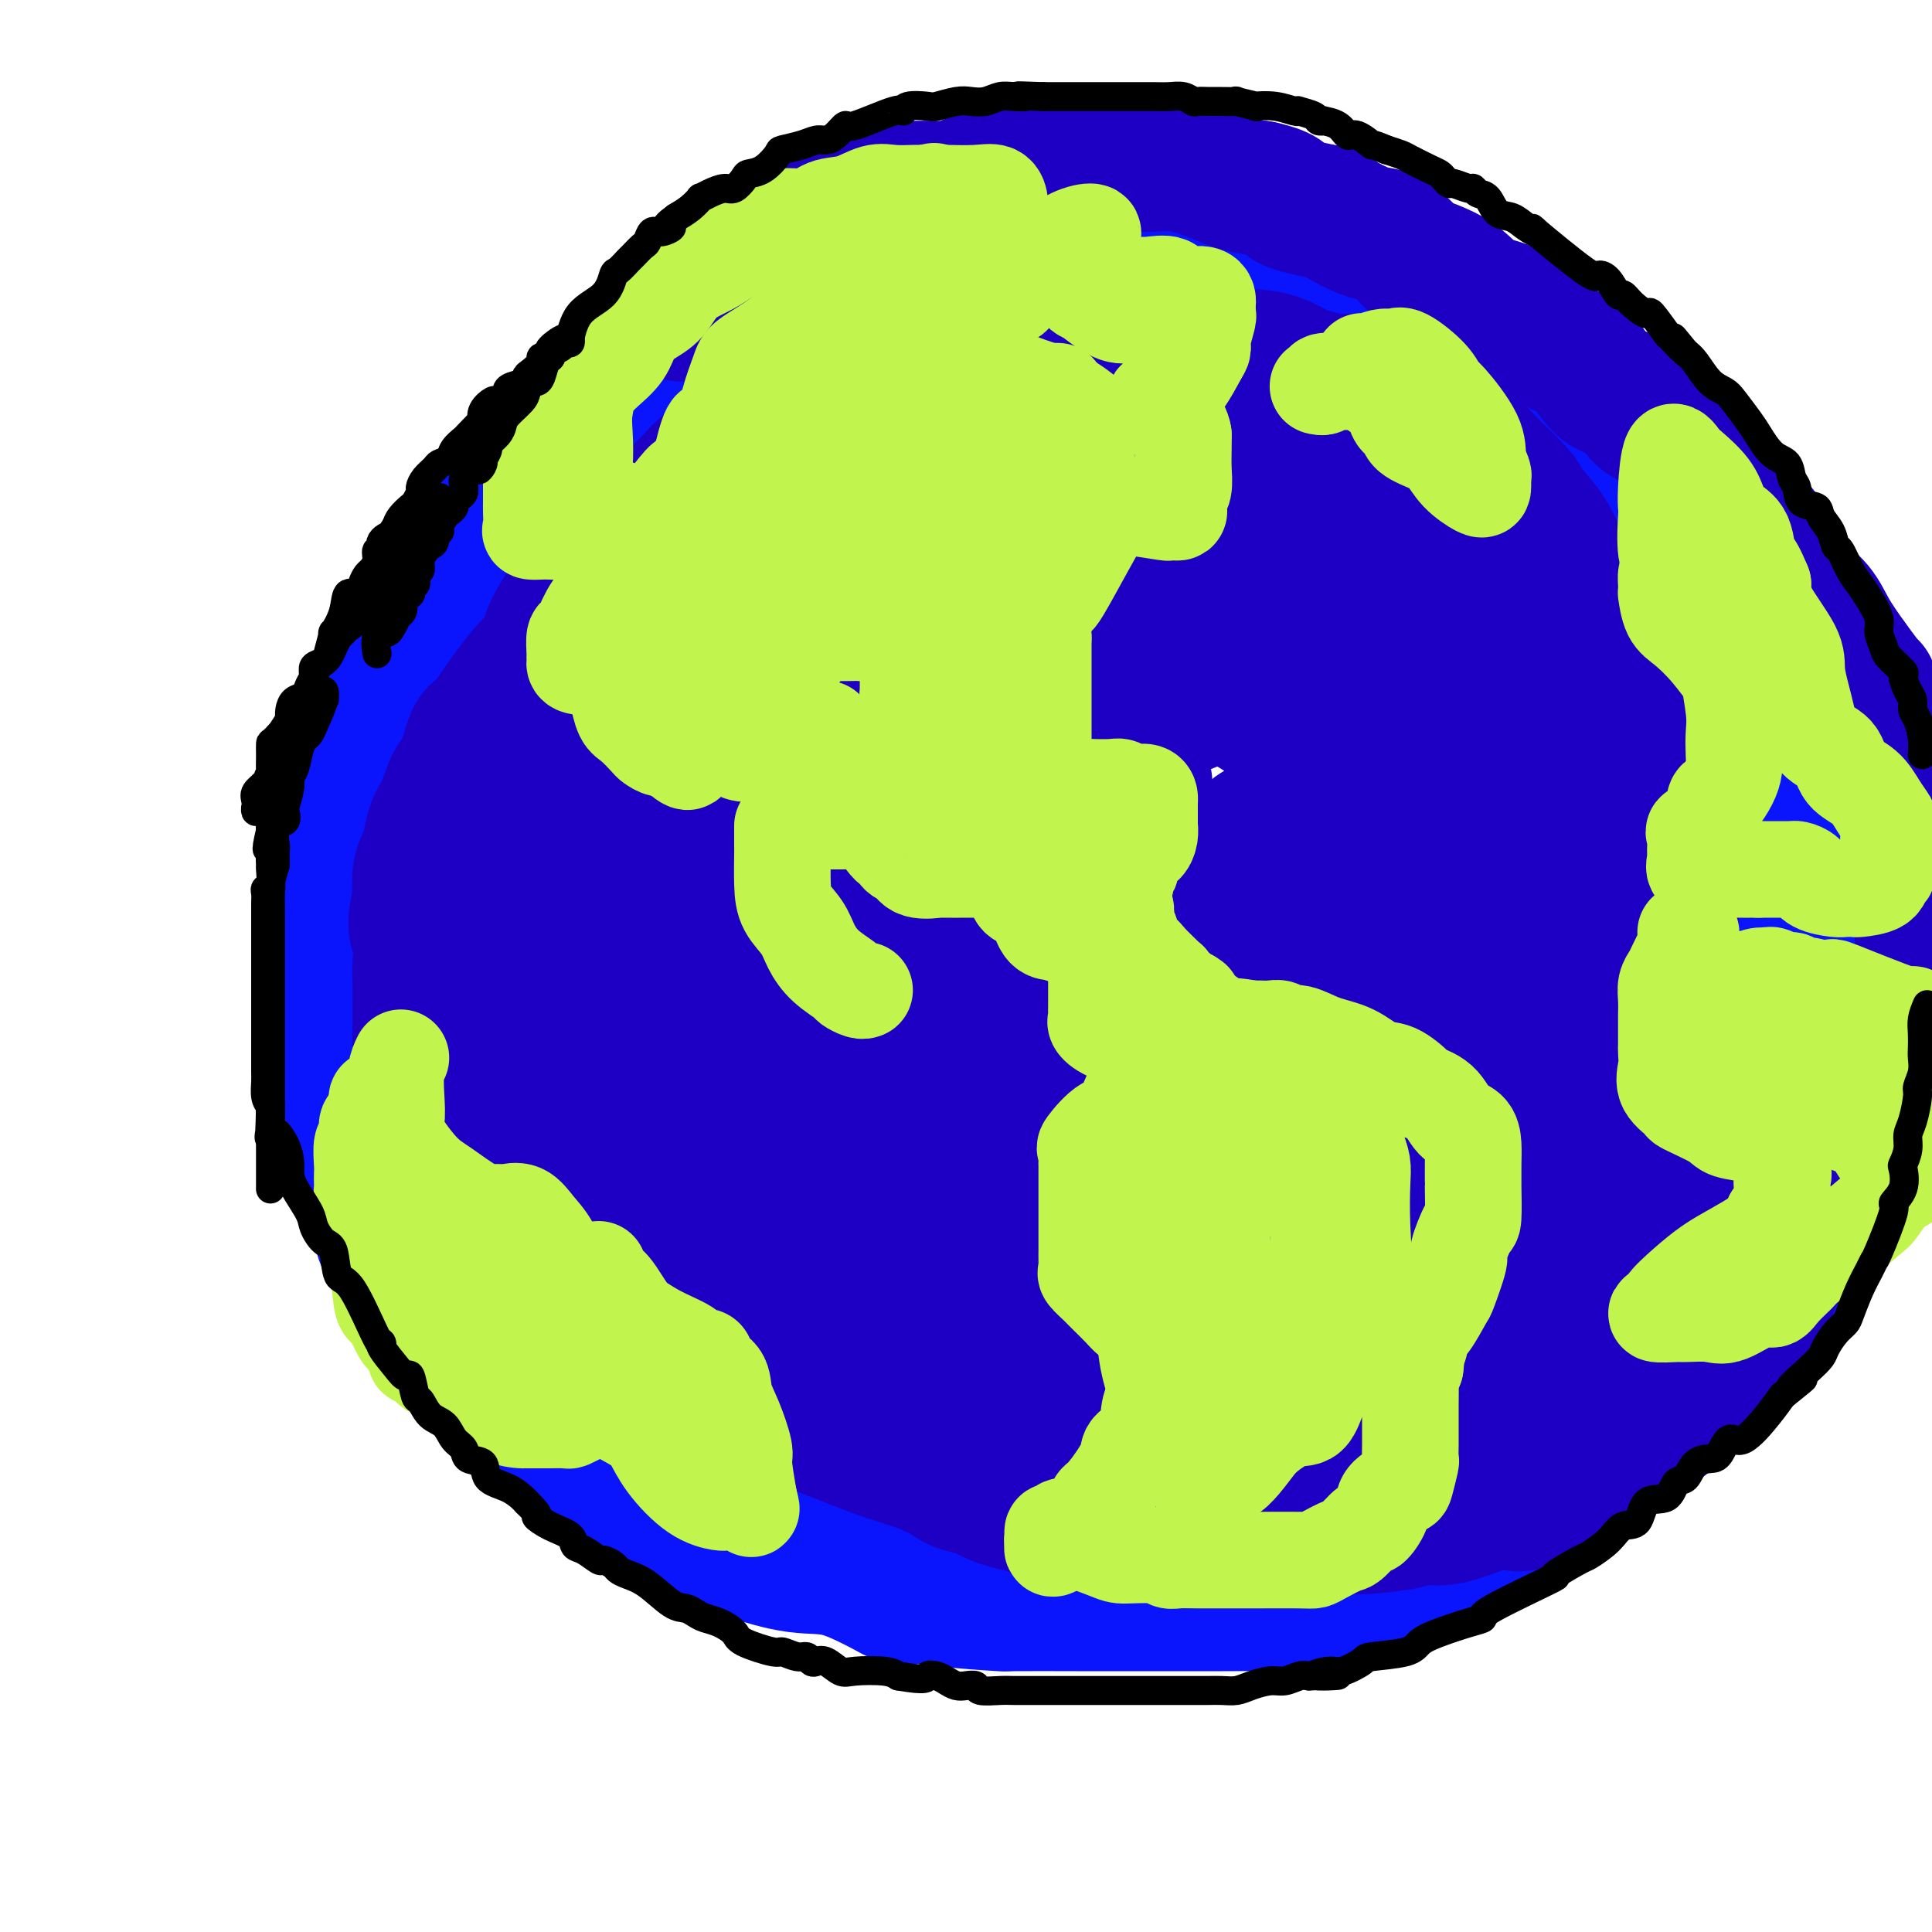<svg viewBox='0 0 400 400' version='1.1' xmlns='http://www.w3.org/2000/svg' xmlns:xlink='http://www.w3.org/1999/xlink'><g fill='none' stroke='rgb(10,20,253)' stroke-width='28' stroke-linecap='round' stroke-linejoin='round'><path d='M193,64c-0.857,-0.423 -1.714,-0.845 -2,-1c-0.286,-0.155 -0.002,-0.042 -2,0c-1.998,0.042 -6.278,0.014 -8,0c-1.722,-0.014 -0.884,-0.013 -1,0c-0.116,0.013 -1.184,0.037 -2,0c-0.816,-0.037 -1.379,-0.134 -3,0c-1.621,0.134 -4.299,0.499 -6,1c-1.701,0.501 -2.426,1.139 -4,2c-1.574,0.861 -3.995,1.944 -7,3c-3.005,1.056 -6.592,2.084 -9,3c-2.408,0.916 -3.638,1.719 -5,2c-1.362,0.281 -2.855,0.041 -4,1c-1.145,0.959 -1.941,3.117 -3,4c-1.059,0.883 -2.380,0.490 -4,1c-1.620,0.510 -3.538,1.923 -5,3c-1.462,1.077 -2.467,1.820 -4,3c-1.533,1.180 -3.594,2.798 -5,4c-1.406,1.202 -2.158,1.989 -3,3c-0.842,1.011 -1.775,2.247 -3,3c-1.225,0.753 -2.741,1.024 -4,2c-1.259,0.976 -2.262,2.657 -3,4c-0.738,1.343 -1.212,2.348 -2,3c-0.788,0.652 -1.890,0.949 -3,2c-1.110,1.051 -2.228,2.854 -3,4c-0.772,1.146 -1.199,1.636 -2,3c-0.801,1.364 -1.978,3.603 -3,5c-1.022,1.397 -1.891,1.953 -3,3c-1.109,1.047 -2.460,2.585 -3,4c-0.540,1.415 -0.270,2.708 0,4'/><path d='M87,130c-4.219,5.595 -3.767,3.584 -4,4c-0.233,0.416 -1.151,3.259 -2,5c-0.849,1.741 -1.628,2.380 -2,4c-0.372,1.620 -0.337,4.221 -1,6c-0.663,1.779 -2.024,2.734 -3,4c-0.976,1.266 -1.567,2.842 -2,4c-0.433,1.158 -0.708,1.898 -1,3c-0.292,1.102 -0.600,2.565 -1,4c-0.400,1.435 -0.892,2.841 -1,4c-0.108,1.159 0.167,2.071 0,4c-0.167,1.929 -0.777,4.875 -1,7c-0.223,2.125 -0.060,3.430 0,4c0.060,0.570 0.016,0.406 0,2c-0.016,1.594 -0.004,4.948 0,7c0.004,2.052 0.002,2.803 0,4c-0.002,1.197 -0.002,2.841 0,4c0.002,1.159 0.005,1.834 0,3c-0.005,1.166 -0.019,2.822 0,4c0.019,1.178 0.069,1.879 0,3c-0.069,1.121 -0.257,2.663 0,4c0.257,1.337 0.961,2.468 1,4c0.039,1.532 -0.585,3.466 0,5c0.585,1.534 2.380,2.669 3,3c0.620,0.331 0.066,-0.142 1,2c0.934,2.142 3.358,6.898 4,9c0.642,2.102 -0.496,1.549 1,4c1.496,2.451 5.627,7.905 8,11c2.373,3.095 2.986,3.829 4,5c1.014,1.171 2.427,2.777 4,5c1.573,2.223 3.307,5.064 5,7c1.693,1.936 3.347,2.968 5,4'/><path d='M105,273c5.141,6.077 4.993,5.269 6,6c1.007,0.731 3.169,3.002 5,5c1.831,1.998 3.330,3.722 5,5c1.670,1.278 3.510,2.110 5,3c1.490,0.890 2.629,1.838 4,3c1.371,1.162 2.973,2.538 5,4c2.027,1.462 4.478,3.010 7,4c2.522,0.990 5.113,1.421 7,2c1.887,0.579 3.069,1.307 5,2c1.931,0.693 4.611,1.351 7,2c2.389,0.649 4.486,1.288 6,2c1.514,0.712 2.444,1.496 4,2c1.556,0.504 3.738,0.726 6,1c2.262,0.274 4.605,0.599 6,1c1.395,0.401 1.844,0.877 3,1c1.156,0.123 3.020,-0.107 6,0c2.980,0.107 7.075,0.550 10,1c2.925,0.450 4.679,0.905 7,1c2.321,0.095 5.207,-0.171 8,0c2.793,0.171 5.492,0.778 8,1c2.508,0.222 4.824,0.059 7,0c2.176,-0.059 4.212,-0.015 6,0c1.788,0.015 3.327,0.001 5,0c1.673,-0.001 3.480,0.012 5,0c1.520,-0.012 2.754,-0.048 4,0c1.246,0.048 2.506,0.179 5,0c2.494,-0.179 6.224,-0.667 8,-1c1.776,-0.333 1.600,-0.512 4,-1c2.400,-0.488 7.377,-1.285 10,-2c2.623,-0.715 2.892,-1.347 4,-2c1.108,-0.653 3.054,-1.326 5,-2'/><path d='M288,311c5.484,-1.552 3.693,-1.431 4,-2c0.307,-0.569 2.712,-1.827 4,-2c1.288,-0.173 1.460,0.741 3,0c1.540,-0.741 4.448,-3.135 6,-4c1.552,-0.865 1.747,-0.199 3,-1c1.253,-0.801 3.565,-3.067 5,-4c1.435,-0.933 1.992,-0.532 3,-1c1.008,-0.468 2.466,-1.804 4,-3c1.534,-1.196 3.143,-2.254 4,-3c0.857,-0.746 0.964,-1.182 2,-2c1.036,-0.818 3.003,-2.017 4,-3c0.997,-0.983 1.023,-1.748 2,-3c0.977,-1.252 2.906,-2.991 4,-4c1.094,-1.009 1.354,-1.290 2,-2c0.646,-0.710 1.676,-1.850 3,-3c1.324,-1.150 2.940,-2.310 4,-4c1.060,-1.690 1.563,-3.910 2,-5c0.437,-1.090 0.807,-1.050 2,-3c1.193,-1.950 3.209,-5.889 5,-8c1.791,-2.111 3.359,-2.396 4,-4c0.641,-1.604 0.357,-4.529 1,-6c0.643,-1.471 2.215,-1.487 3,-3c0.785,-1.513 0.785,-4.523 1,-7c0.215,-2.477 0.646,-4.422 1,-6c0.354,-1.578 0.631,-2.789 1,-4c0.369,-1.211 0.831,-2.421 1,-4c0.169,-1.579 0.045,-3.525 0,-5c-0.045,-1.475 -0.012,-2.478 0,-4c0.012,-1.522 0.003,-3.564 0,-5c-0.003,-1.436 -0.001,-2.268 0,-4c0.001,-1.732 0.000,-4.366 0,-7'/><path d='M366,195c0.618,-7.418 0.163,-2.962 0,-3c-0.163,-0.038 -0.033,-4.568 0,-7c0.033,-2.432 -0.032,-2.764 0,-4c0.032,-1.236 0.162,-3.374 0,-5c-0.162,-1.626 -0.614,-2.740 -1,-4c-0.386,-1.260 -0.705,-2.666 -1,-4c-0.295,-1.334 -0.566,-2.597 -1,-4c-0.434,-1.403 -1.032,-2.947 -2,-5c-0.968,-2.053 -2.305,-4.614 -3,-6c-0.695,-1.386 -0.746,-1.596 -2,-3c-1.254,-1.404 -3.710,-4.002 -5,-6c-1.290,-1.998 -1.415,-3.397 -2,-5c-0.585,-1.603 -1.631,-3.412 -3,-5c-1.369,-1.588 -3.061,-2.957 -4,-4c-0.939,-1.043 -1.126,-1.760 -2,-3c-0.874,-1.240 -2.435,-3.002 -3,-4c-0.565,-0.998 -0.133,-1.230 -1,-2c-0.867,-0.770 -3.034,-2.077 -4,-3c-0.966,-0.923 -0.730,-1.461 -1,-2c-0.270,-0.539 -1.044,-1.080 -2,-2c-0.956,-0.920 -2.092,-2.221 -3,-3c-0.908,-0.779 -1.586,-1.037 -3,-2c-1.414,-0.963 -3.562,-2.632 -5,-4c-1.438,-1.368 -2.164,-2.436 -4,-4c-1.836,-1.564 -4.780,-3.622 -7,-5c-2.220,-1.378 -3.714,-2.074 -5,-3c-1.286,-0.926 -2.364,-2.082 -4,-3c-1.636,-0.918 -3.830,-1.596 -5,-2c-1.170,-0.404 -1.315,-0.532 -2,-1c-0.685,-0.468 -1.910,-1.277 -3,-2c-1.090,-0.723 -2.045,-1.362 -3,-2'/><path d='M285,83c-6.994,-4.530 -3.977,-1.855 -3,-1c0.977,0.855 -0.084,-0.110 -1,-1c-0.916,-0.890 -1.685,-1.705 -3,-2c-1.315,-0.295 -3.175,-0.069 -4,-1c-0.825,-0.931 -0.616,-3.019 -2,-4c-1.384,-0.981 -4.360,-0.855 -6,-1c-1.640,-0.145 -1.942,-0.561 -3,-1c-1.058,-0.439 -2.872,-0.899 -4,-1c-1.128,-0.101 -1.571,0.159 -2,0c-0.429,-0.159 -0.843,-0.735 -1,-1c-0.157,-0.265 -0.057,-0.218 -1,0c-0.943,0.218 -2.928,0.608 -4,0c-1.072,-0.608 -1.231,-2.216 -2,-3c-0.769,-0.784 -2.147,-0.746 -4,-1c-1.853,-0.254 -4.180,-0.800 -6,-1c-1.820,-0.200 -3.132,-0.054 -5,0c-1.868,0.054 -4.293,0.014 -6,0c-1.707,-0.014 -2.696,-0.004 -4,0c-1.304,0.004 -2.924,0.001 -4,0c-1.076,-0.001 -1.610,-0.000 -2,0c-0.390,0.000 -0.637,0.001 -1,0c-0.363,-0.001 -0.843,-0.002 -2,0c-1.157,0.002 -2.990,0.006 -4,0c-1.010,-0.006 -1.197,-0.023 -2,0c-0.803,0.023 -2.224,0.086 -5,0c-2.776,-0.086 -6.909,-0.322 -9,0c-2.091,0.322 -2.140,1.202 -3,2c-0.860,0.798 -2.531,1.514 -4,2c-1.469,0.486 -2.734,0.743 -4,1'/><path d='M184,70c-2.145,0.821 -2.009,0.375 -3,1c-0.991,0.625 -3.110,2.323 -5,3c-1.890,0.677 -3.551,0.335 -5,1c-1.449,0.665 -2.687,2.338 -4,3c-1.313,0.662 -2.701,0.312 -4,1c-1.299,0.688 -2.510,2.415 -4,3c-1.490,0.585 -3.261,0.027 -5,1c-1.739,0.973 -3.448,3.476 -5,5c-1.552,1.524 -2.948,2.069 -5,3c-2.052,0.931 -4.760,2.246 -6,3c-1.240,0.754 -1.011,0.945 -2,2c-0.989,1.055 -3.196,2.973 -5,4c-1.804,1.027 -3.205,1.163 -4,2c-0.795,0.837 -0.984,2.377 -2,3c-1.016,0.623 -2.859,0.331 -4,1c-1.141,0.669 -1.581,2.299 -2,3c-0.419,0.701 -0.817,0.472 -1,1c-0.183,0.528 -0.151,1.813 -1,3c-0.849,1.187 -2.581,2.277 -4,3c-1.419,0.723 -2.526,1.077 -3,2c-0.474,0.923 -0.315,2.413 -1,4c-0.685,1.587 -2.216,3.271 -4,5c-1.784,1.729 -3.822,3.503 -5,5c-1.178,1.497 -1.495,2.719 -2,4c-0.505,1.281 -1.199,2.623 -2,4c-0.801,1.377 -1.710,2.789 -3,5c-1.290,2.211 -2.962,5.219 -4,7c-1.038,1.781 -1.443,2.333 -2,4c-0.557,1.667 -1.265,4.449 -2,6c-0.735,1.551 -1.496,1.872 -2,3c-0.504,1.128 -0.752,3.064 -1,5'/><path d='M82,170c-3.151,7.506 -2.029,7.271 -2,8c0.029,0.729 -1.036,2.423 -2,5c-0.964,2.577 -1.828,6.039 -2,8c-0.172,1.961 0.346,2.422 0,4c-0.346,1.578 -1.557,4.273 -2,7c-0.443,2.727 -0.119,5.485 0,7c0.119,1.515 0.033,1.786 0,3c-0.033,1.214 -0.012,3.369 0,6c0.012,2.631 0.016,5.737 0,8c-0.016,2.263 -0.053,3.684 0,6c0.053,2.316 0.197,5.526 1,9c0.803,3.474 2.265,7.212 3,10c0.735,2.788 0.742,4.626 2,7c1.258,2.374 3.766,5.284 5,7c1.234,1.716 1.195,2.237 2,4c0.805,1.763 2.454,4.767 4,7c1.546,2.233 2.988,3.694 4,5c1.012,1.306 1.592,2.458 3,4c1.408,1.542 3.642,3.474 5,5c1.358,1.526 1.839,2.647 3,4c1.161,1.353 3.000,2.940 5,4c2.000,1.060 4.160,1.595 6,3c1.840,1.405 3.362,3.681 5,5c1.638,1.319 3.394,1.681 6,3c2.606,1.319 6.061,3.593 9,5c2.939,1.407 5.362,1.946 8,3c2.638,1.054 5.491,2.623 9,4c3.509,1.377 7.676,2.563 11,3c3.324,0.437 5.807,0.125 9,1c3.193,0.875 7.097,2.938 11,5'/><path d='M185,330c4.958,1.348 1.854,0.218 2,0c0.146,-0.218 3.542,0.478 8,1c4.458,0.522 9.976,0.872 12,1c2.024,0.128 0.552,0.034 3,0c2.448,-0.034 8.815,-0.009 13,0c4.185,0.009 6.188,0.003 9,0c2.812,-0.003 6.435,-0.004 10,0c3.565,0.004 7.073,0.014 11,0c3.927,-0.014 8.273,-0.050 12,0c3.727,0.050 6.834,0.187 10,0c3.166,-0.187 6.390,-0.698 10,-2c3.610,-1.302 7.606,-3.394 11,-5c3.394,-1.606 6.188,-2.725 9,-4c2.812,-1.275 5.644,-2.706 8,-5c2.356,-2.294 4.238,-5.451 7,-8c2.762,-2.549 6.404,-4.491 10,-7c3.596,-2.509 7.147,-5.586 10,-8c2.853,-2.414 5.007,-4.163 9,-7c3.993,-2.837 9.825,-6.760 13,-10c3.175,-3.240 3.695,-5.796 5,-8c1.305,-2.204 3.396,-4.055 5,-7c1.604,-2.945 2.721,-6.985 4,-10c1.279,-3.015 2.721,-5.004 4,-8c1.279,-2.996 2.395,-7.000 3,-10c0.605,-3.000 0.698,-4.996 1,-8c0.302,-3.004 0.813,-7.017 1,-10c0.187,-2.983 0.050,-4.935 0,-7c-0.050,-2.065 -0.013,-4.244 0,-8c0.013,-3.756 0.004,-9.088 0,-11c-0.004,-1.912 -0.001,-0.403 0,-2c0.001,-1.597 0.001,-6.298 0,-11'/><path d='M385,176c0.403,-10.028 0.412,-6.598 0,-7c-0.412,-0.402 -1.243,-4.637 -2,-8c-0.757,-3.363 -1.440,-5.854 -2,-8c-0.560,-2.146 -0.996,-3.945 -2,-6c-1.004,-2.055 -2.574,-4.364 -4,-7c-1.426,-2.636 -2.706,-5.598 -4,-8c-1.294,-2.402 -2.602,-4.244 -4,-6c-1.398,-1.756 -2.885,-3.427 -5,-7c-2.115,-3.573 -4.858,-9.048 -7,-12c-2.142,-2.952 -3.684,-3.379 -5,-5c-1.316,-1.621 -2.407,-4.435 -3,-6c-0.593,-1.565 -0.687,-1.882 -2,-3c-1.313,-1.118 -3.844,-3.037 -6,-5c-2.156,-1.963 -3.937,-3.968 -5,-5c-1.063,-1.032 -1.410,-1.090 -3,-2c-1.590,-0.910 -4.424,-2.673 -6,-4c-1.576,-1.327 -1.893,-2.219 -3,-3c-1.107,-0.781 -3.004,-1.450 -5,-2c-1.996,-0.550 -4.091,-0.980 -5,-2c-0.909,-1.020 -0.634,-2.631 -3,-4c-2.366,-1.369 -7.375,-2.495 -9,-3c-1.625,-0.505 0.133,-0.387 -1,-1c-1.133,-0.613 -5.156,-1.957 -7,-3c-1.844,-1.043 -1.509,-1.785 -2,-2c-0.491,-0.215 -1.807,0.097 -3,0c-1.193,-0.097 -2.263,-0.603 -3,-1c-0.737,-0.397 -1.139,-0.684 -2,-1c-0.861,-0.316 -2.179,-0.662 -3,-1c-0.821,-0.338 -1.144,-0.668 -2,-1c-0.856,-0.332 -2.245,-0.666 -3,-1c-0.755,-0.334 -0.878,-0.667 -1,-1'/><path d='M273,51c-6.300,-2.255 -4.052,-0.393 -4,0c0.052,0.393 -2.094,-0.683 -4,-1c-1.906,-0.317 -3.572,0.125 -5,0c-1.428,-0.125 -2.620,-0.818 -4,-1c-1.380,-0.182 -2.950,0.147 -4,0c-1.050,-0.147 -1.580,-0.772 -3,-1c-1.420,-0.228 -3.731,-0.061 -5,0c-1.269,0.061 -1.496,0.016 -2,0c-0.504,-0.016 -1.285,-0.004 -2,0c-0.715,0.004 -1.364,-0.000 -2,0c-0.636,0.000 -1.259,0.004 -2,0c-0.741,-0.004 -1.602,-0.017 -2,0c-0.398,0.017 -0.335,0.065 -1,0c-0.665,-0.065 -2.060,-0.241 -3,0c-0.940,0.241 -1.427,0.901 -2,1c-0.573,0.099 -1.234,-0.362 -2,0c-0.766,0.362 -1.638,1.547 -2,2c-0.362,0.453 -0.214,0.176 -1,0c-0.786,-0.176 -2.505,-0.249 -3,0c-0.495,0.249 0.235,0.821 0,1c-0.235,0.179 -1.434,-0.035 -2,0c-0.566,0.035 -0.499,0.320 -1,1c-0.501,0.680 -1.570,1.755 -2,2c-0.430,0.245 -0.219,-0.339 -1,0c-0.781,0.339 -2.552,1.601 -4,2c-1.448,0.399 -2.573,-0.065 -3,0c-0.427,0.065 -0.156,0.658 -1,1c-0.844,0.342 -2.804,0.432 -4,1c-1.196,0.568 -1.630,1.615 -2,2c-0.370,0.385 -0.677,0.110 -1,0c-0.323,-0.110 -0.661,-0.055 -1,0'/><path d='M198,61c-4.977,2.190 -1.418,1.165 0,1c1.418,-0.165 0.695,0.530 0,1c-0.695,0.470 -1.362,0.714 -2,1c-0.638,0.286 -1.249,0.616 -2,1c-0.751,0.384 -1.643,0.824 -2,1c-0.357,0.176 -0.178,0.088 0,0'/></g>
<g fill='none' stroke='rgb(30,0,196)' stroke-width='28' stroke-linecap='round' stroke-linejoin='round'><path d='M157,94c-0.727,0.004 -1.455,0.009 -2,0c-0.545,-0.009 -0.908,-0.031 -1,0c-0.092,0.031 0.086,0.115 0,0c-0.086,-0.115 -0.435,-0.427 -1,0c-0.565,0.427 -1.344,1.595 -2,2c-0.656,0.405 -1.187,0.049 -2,0c-0.813,-0.049 -1.908,0.209 -3,1c-1.092,0.791 -2.180,2.116 -3,3c-0.820,0.884 -1.372,1.328 -2,2c-0.628,0.672 -1.334,1.571 -2,2c-0.666,0.429 -1.294,0.386 -2,1c-0.706,0.614 -1.491,1.885 -2,3c-0.509,1.115 -0.741,2.075 -2,3c-1.259,0.925 -3.543,1.816 -5,3c-1.457,1.184 -2.087,2.662 -3,4c-0.913,1.338 -2.111,2.534 -3,3c-0.889,0.466 -1.470,0.200 -3,2c-1.530,1.800 -4.010,5.666 -5,8c-0.990,2.334 -0.492,3.135 -1,4c-0.508,0.865 -2.023,1.794 -4,4c-1.977,2.206 -4.417,5.691 -6,8c-1.583,2.309 -2.311,3.443 -3,4c-0.689,0.557 -1.340,0.535 -2,2c-0.660,1.465 -1.329,4.415 -2,6c-0.671,1.585 -1.346,1.803 -2,3c-0.654,1.197 -1.289,3.372 -2,5c-0.711,1.628 -1.497,2.710 -2,4c-0.503,1.290 -0.722,2.789 -1,4c-0.278,1.211 -0.613,2.134 -1,3c-0.387,0.866 -0.825,1.676 -1,3c-0.175,1.324 -0.088,3.162 0,5'/><path d='M87,186c-1.702,6.675 -0.456,6.864 0,8c0.456,1.136 0.121,3.220 0,5c-0.121,1.780 -0.030,3.258 0,5c0.030,1.742 -0.001,3.750 0,5c0.001,1.250 0.033,1.744 0,3c-0.033,1.256 -0.132,3.276 0,5c0.132,1.724 0.493,3.154 1,5c0.507,1.846 1.159,4.109 2,6c0.841,1.891 1.872,3.410 3,5c1.128,1.590 2.354,3.250 3,5c0.646,1.750 0.711,3.588 2,6c1.289,2.412 3.801,5.396 5,7c1.199,1.604 1.083,1.829 2,3c0.917,1.171 2.866,3.290 4,5c1.134,1.710 1.452,3.013 2,4c0.548,0.987 1.325,1.660 3,3c1.675,1.340 4.246,3.347 6,5c1.754,1.653 2.690,2.952 4,4c1.310,1.048 2.993,1.845 5,3c2.007,1.155 4.339,2.668 7,4c2.661,1.332 5.652,2.482 7,3c1.348,0.518 1.054,0.403 4,2c2.946,1.597 9.133,4.907 12,6c2.867,1.093 2.414,-0.031 6,1c3.586,1.031 11.211,4.217 16,6c4.789,1.783 6.741,2.165 9,3c2.259,0.835 4.826,2.124 8,3c3.174,0.876 6.954,1.338 9,2c2.046,0.662 2.359,1.524 4,2c1.641,0.476 4.612,0.564 7,1c2.388,0.436 4.194,1.218 6,2'/><path d='M224,313c10.765,3.321 5.177,1.622 6,1c0.823,-0.622 8.057,-0.167 11,0c2.943,0.167 1.594,0.045 3,0c1.406,-0.045 5.568,-0.013 8,0c2.432,0.013 3.135,0.008 5,0c1.865,-0.008 4.892,-0.020 7,0c2.108,0.020 3.298,0.072 5,0c1.702,-0.072 3.917,-0.268 6,-1c2.083,-0.732 4.033,-2.001 6,-3c1.967,-0.999 3.950,-1.728 5,-2c1.050,-0.272 1.166,-0.087 3,-1c1.834,-0.913 5.387,-2.924 7,-4c1.613,-1.076 1.285,-1.218 2,-2c0.715,-0.782 2.473,-2.203 4,-3c1.527,-0.797 2.822,-0.971 5,-3c2.178,-2.029 5.240,-5.915 7,-8c1.760,-2.085 2.216,-2.371 4,-4c1.784,-1.629 4.894,-4.603 7,-6c2.106,-1.397 3.209,-1.218 4,-2c0.791,-0.782 1.269,-2.526 2,-4c0.731,-1.474 1.714,-2.680 3,-4c1.286,-1.320 2.876,-2.755 4,-4c1.124,-1.245 1.783,-2.299 2,-4c0.217,-1.701 -0.009,-4.048 1,-6c1.009,-1.952 3.251,-3.508 4,-5c0.749,-1.492 0.005,-2.919 0,-4c-0.005,-1.081 0.731,-1.817 1,-4c0.269,-2.183 0.072,-5.812 0,-8c-0.072,-2.188 -0.019,-2.935 0,-5c0.019,-2.065 0.006,-5.447 0,-8c-0.006,-2.553 -0.003,-4.276 0,-6'/><path d='M346,213c0.154,-6.563 0.039,-5.471 0,-7c-0.039,-1.529 -0.002,-5.679 0,-9c0.002,-3.321 -0.029,-5.812 0,-8c0.029,-2.188 0.120,-4.071 0,-6c-0.120,-1.929 -0.451,-3.904 -1,-6c-0.549,-2.096 -1.317,-4.315 -2,-6c-0.683,-1.685 -1.282,-2.837 -2,-5c-0.718,-2.163 -1.554,-5.337 -2,-8c-0.446,-2.663 -0.503,-4.817 -1,-7c-0.497,-2.183 -1.435,-4.396 -2,-6c-0.565,-1.604 -0.758,-2.598 -2,-6c-1.242,-3.402 -3.535,-9.212 -5,-12c-1.465,-2.788 -2.104,-2.553 -3,-4c-0.896,-1.447 -2.051,-4.576 -3,-7c-0.949,-2.424 -1.693,-4.142 -3,-6c-1.307,-1.858 -3.176,-3.856 -4,-5c-0.824,-1.144 -0.602,-1.433 -2,-3c-1.398,-1.567 -4.417,-4.412 -6,-6c-1.583,-1.588 -1.730,-1.920 -3,-3c-1.270,-1.080 -3.664,-2.908 -5,-4c-1.336,-1.092 -1.616,-1.449 -3,-2c-1.384,-0.551 -3.874,-1.295 -5,-2c-1.126,-0.705 -0.889,-1.369 -2,-2c-1.111,-0.631 -3.570,-1.229 -5,-2c-1.430,-0.771 -1.831,-1.716 -3,-2c-1.169,-0.284 -3.107,0.092 -5,0c-1.893,-0.092 -3.742,-0.652 -5,-1c-1.258,-0.348 -1.925,-0.485 -3,-1c-1.075,-0.515 -2.559,-1.408 -4,-2c-1.441,-0.592 -2.840,-0.883 -4,-1c-1.160,-0.117 -2.080,-0.058 -3,0'/><path d='M258,74c-4.667,-0.773 -4.335,-0.206 -5,0c-0.665,0.206 -2.325,0.053 -4,0c-1.675,-0.053 -3.363,-0.004 -5,0c-1.637,0.004 -3.223,-0.037 -5,0c-1.777,0.037 -3.746,0.154 -5,0c-1.254,-0.154 -1.795,-0.577 -3,-1c-1.205,-0.423 -3.076,-0.846 -4,-1c-0.924,-0.154 -0.901,-0.038 -2,0c-1.099,0.038 -3.320,-0.000 -5,0c-1.680,0.000 -2.819,0.040 -4,0c-1.181,-0.040 -2.403,-0.158 -4,0c-1.597,0.158 -3.570,0.592 -5,1c-1.430,0.408 -2.318,0.790 -3,1c-0.682,0.210 -1.157,0.248 -3,1c-1.843,0.752 -5.053,2.217 -7,3c-1.947,0.783 -2.632,0.882 -4,1c-1.368,0.118 -3.420,0.254 -5,1c-1.580,0.746 -2.688,2.100 -4,3c-1.312,0.900 -2.829,1.344 -4,2c-1.171,0.656 -1.997,1.522 -3,2c-1.003,0.478 -2.184,0.567 -3,1c-0.816,0.433 -1.269,1.211 -2,2c-0.731,0.789 -1.741,1.588 -2,2c-0.259,0.412 0.232,0.436 0,1c-0.232,0.564 -1.186,1.667 -2,2c-0.814,0.333 -1.488,-0.103 -2,0c-0.512,0.103 -0.860,0.744 -1,1c-0.140,0.256 -0.070,0.128 0,0'/><path d='M141,65c0.589,-0.357 1.179,-0.715 2,-1c0.821,-0.285 1.874,-0.499 2,-1c0.126,-0.501 -0.675,-1.289 0,-2c0.675,-0.711 2.824,-1.346 4,-2c1.176,-0.654 1.378,-1.329 2,-2c0.622,-0.671 1.664,-1.339 3,-2c1.336,-0.661 2.966,-1.314 4,-2c1.034,-0.686 1.472,-1.406 2,-2c0.528,-0.594 1.144,-1.061 3,-2c1.856,-0.939 4.950,-2.349 7,-3c2.050,-0.651 3.057,-0.543 4,-1c0.943,-0.457 1.823,-1.481 3,-2c1.177,-0.519 2.650,-0.534 4,-1c1.350,-0.466 2.576,-1.383 4,-2c1.424,-0.617 3.045,-0.934 5,-1c1.955,-0.066 4.244,0.118 6,0c1.756,-0.118 2.979,-0.539 4,-1c1.021,-0.461 1.840,-0.961 3,-1c1.160,-0.039 2.660,0.383 5,0c2.340,-0.383 5.521,-1.570 7,-2c1.479,-0.430 1.258,-0.101 3,0c1.742,0.101 5.449,-0.026 7,0c1.551,0.026 0.948,0.203 1,0c0.052,-0.203 0.759,-0.788 2,-1c1.241,-0.212 3.017,-0.051 4,0c0.983,0.051 1.175,-0.008 2,0c0.825,0.008 2.285,0.082 4,0c1.715,-0.082 3.687,-0.321 6,0c2.313,0.321 4.969,1.202 7,2c2.031,0.798 3.437,1.514 5,2c1.563,0.486 3.281,0.743 5,1'/><path d='M261,39c5.988,1.335 4.459,2.173 6,3c1.541,0.827 6.151,1.643 8,2c1.849,0.357 0.938,0.255 2,1c1.062,0.745 4.096,2.337 6,3c1.904,0.663 2.676,0.398 4,1c1.324,0.602 3.199,2.073 4,3c0.801,0.927 0.529,1.311 2,2c1.471,0.689 4.686,1.685 7,3c2.314,1.315 3.726,2.951 5,4c1.274,1.049 2.409,1.511 4,2c1.591,0.489 3.637,1.006 5,2c1.363,0.994 2.043,2.465 4,4c1.957,1.535 5.190,3.134 7,4c1.810,0.866 2.197,0.997 3,2c0.803,1.003 2.022,2.876 3,4c0.978,1.124 1.715,1.497 3,2c1.285,0.503 3.120,1.135 4,2c0.880,0.865 0.807,1.964 2,3c1.193,1.036 3.652,2.008 5,3c1.348,0.992 1.584,2.003 3,3c1.416,0.997 4.012,1.980 5,3c0.988,1.020 0.367,2.077 1,3c0.633,0.923 2.520,1.713 4,3c1.480,1.287 2.555,3.071 3,4c0.445,0.929 0.262,1.003 1,2c0.738,0.997 2.398,2.919 4,5c1.602,2.081 3.145,4.323 4,6c0.855,1.677 1.023,2.790 2,4c0.977,1.210 2.763,2.518 4,4c1.237,1.482 1.925,3.138 3,5c1.075,1.862 2.538,3.931 4,6'/><path d='M383,137c5.467,7.463 4.133,5.121 4,5c-0.133,-0.121 0.934,1.978 2,4c1.066,2.022 2.131,3.968 3,5c0.869,1.032 1.543,1.150 2,2c0.457,0.850 0.697,2.432 1,4c0.303,1.568 0.670,3.123 1,4c0.330,0.877 0.624,1.075 1,2c0.376,0.925 0.833,2.577 1,4c0.167,1.423 0.045,2.616 0,3c-0.045,0.384 -0.012,-0.042 0,1c0.012,1.042 0.003,3.550 0,5c-0.003,1.450 -0.001,1.841 0,3c0.001,1.159 0.000,3.086 0,4c-0.000,0.914 -0.000,0.817 0,1c0.000,0.183 0.000,0.648 0,2c-0.000,1.352 -0.000,3.593 0,5c0.000,1.407 0.001,1.980 0,2c-0.001,0.020 -0.003,-0.512 0,0c0.003,0.512 0.012,2.069 0,4c-0.012,1.931 -0.044,4.237 0,5c0.044,0.763 0.165,-0.016 0,1c-0.165,1.016 -0.616,3.826 -1,5c-0.384,1.174 -0.699,0.711 -1,1c-0.301,0.289 -0.587,1.331 -1,2c-0.413,0.669 -0.955,0.967 -1,2c-0.045,1.033 0.405,2.802 0,4c-0.405,1.198 -1.665,1.826 -2,2c-0.335,0.174 0.256,-0.107 0,1c-0.256,1.107 -1.359,3.602 -2,5c-0.641,1.398 -0.821,1.699 -1,2'/><path d='M389,227c-1.815,4.470 -1.852,3.144 -2,3c-0.148,-0.144 -0.407,0.892 -1,2c-0.593,1.108 -1.520,2.288 -2,3c-0.480,0.712 -0.514,0.957 -1,2c-0.486,1.043 -1.426,2.883 -2,4c-0.574,1.117 -0.784,1.512 -1,2c-0.216,0.488 -0.438,1.069 -1,2c-0.562,0.931 -1.464,2.212 -2,3c-0.536,0.788 -0.706,1.084 -1,2c-0.294,0.916 -0.711,2.450 -1,3c-0.289,0.550 -0.449,0.114 -1,1c-0.551,0.886 -1.495,3.095 -2,4c-0.505,0.905 -0.573,0.507 -1,1c-0.427,0.493 -1.213,1.878 -2,3c-0.787,1.122 -1.575,1.983 -2,3c-0.425,1.017 -0.486,2.190 -1,3c-0.514,0.810 -1.482,1.255 -2,2c-0.518,0.745 -0.586,1.789 -1,3c-0.414,1.211 -1.174,2.589 -2,3c-0.826,0.411 -1.717,-0.145 -2,0c-0.283,0.145 0.043,0.992 0,2c-0.043,1.008 -0.453,2.176 -1,3c-0.547,0.824 -1.231,1.305 -2,2c-0.769,0.695 -1.624,1.605 -2,2c-0.376,0.395 -0.272,0.277 -1,1c-0.728,0.723 -2.288,2.288 -3,3c-0.712,0.712 -0.575,0.572 -1,1c-0.425,0.428 -1.413,1.424 -2,2c-0.587,0.576 -0.773,0.732 -1,1c-0.227,0.268 -0.493,0.648 -1,1c-0.507,0.352 -1.253,0.676 -2,1'/><path d='M343,295c-2.684,2.582 -1.896,2.038 -2,2c-0.104,-0.038 -1.102,0.431 -2,1c-0.898,0.569 -1.698,1.239 -3,2c-1.302,0.761 -3.108,1.612 -4,2c-0.892,0.388 -0.872,0.311 -2,1c-1.128,0.689 -3.406,2.143 -5,3c-1.594,0.857 -2.504,1.117 -4,2c-1.496,0.883 -3.578,2.390 -5,3c-1.422,0.610 -2.185,0.324 -3,0c-0.815,-0.324 -1.683,-0.686 -4,0c-2.317,0.686 -6.085,2.418 -9,3c-2.915,0.582 -4.979,0.012 -6,0c-1.021,-0.012 -0.998,0.533 -3,1c-2.002,0.467 -6.028,0.857 -8,1c-1.972,0.143 -1.892,0.038 -3,0c-1.108,-0.038 -3.406,-0.011 -5,0c-1.594,0.011 -2.485,0.006 -4,0c-1.515,-0.006 -3.655,-0.011 -7,0c-3.345,0.011 -7.895,0.039 -12,0c-4.105,-0.039 -7.765,-0.147 -12,0c-4.235,0.147 -9.045,0.547 -13,0c-3.955,-0.547 -7.057,-2.042 -10,-3c-2.943,-0.958 -5.729,-1.378 -8,-2c-2.271,-0.622 -4.027,-1.445 -5,-2c-0.973,-0.555 -1.161,-0.841 -2,-1c-0.839,-0.159 -2.327,-0.191 -4,-1c-1.673,-0.809 -3.531,-2.393 -5,-4c-1.469,-1.607 -2.548,-3.235 -4,-5c-1.452,-1.765 -3.275,-3.668 -6,-6c-2.725,-2.332 -6.350,-5.095 -10,-8c-3.650,-2.905 -7.325,-5.953 -11,-9'/><path d='M162,275c-7.718,-6.320 -9.012,-6.121 -11,-8c-1.988,-1.879 -4.670,-5.837 -7,-8c-2.330,-2.163 -4.307,-2.530 -6,-5c-1.693,-2.470 -3.101,-7.041 -4,-9c-0.899,-1.959 -1.287,-1.304 -2,-2c-0.713,-0.696 -1.750,-2.743 -3,-6c-1.250,-3.257 -2.713,-7.723 -4,-11c-1.287,-3.277 -2.397,-5.364 -3,-8c-0.603,-2.636 -0.697,-5.822 -1,-9c-0.303,-3.178 -0.815,-6.347 -1,-9c-0.185,-2.653 -0.045,-4.788 0,-8c0.045,-3.212 -0.007,-7.501 0,-11c0.007,-3.499 0.073,-6.207 0,-9c-0.073,-2.793 -0.285,-5.671 0,-9c0.285,-3.329 1.066,-7.110 2,-10c0.934,-2.890 2.020,-4.888 5,-9c2.980,-4.112 7.855,-10.338 12,-14c4.145,-3.662 7.561,-4.761 11,-7c3.439,-2.239 6.900,-5.619 11,-8c4.100,-2.381 8.838,-3.762 13,-5c4.162,-1.238 7.748,-2.332 11,-3c3.252,-0.668 6.170,-0.911 9,-1c2.830,-0.089 5.574,-0.024 8,0c2.426,0.024 4.536,0.008 7,0c2.464,-0.008 5.282,-0.009 8,1c2.718,1.009 5.334,3.027 8,5c2.666,1.973 5.380,3.902 10,6c4.620,2.098 11.146,4.367 14,6c2.854,1.633 2.038,2.632 2,3c-0.038,0.368 0.704,0.105 1,0c0.296,-0.105 0.148,-0.053 0,0'/><path d='M252,127c5.567,3.215 1.986,1.254 0,-1c-1.986,-2.254 -2.377,-4.800 -4,-6c-1.623,-1.200 -4.477,-1.053 -7,-2c-2.523,-0.947 -4.715,-2.986 -7,-4c-2.285,-1.014 -4.663,-1.002 -6,-1c-1.337,0.002 -1.635,-0.005 -3,0c-1.365,0.005 -3.799,0.023 -5,0c-1.201,-0.023 -1.171,-0.088 -3,0c-1.829,0.088 -5.518,0.330 -8,1c-2.482,0.670 -3.756,1.769 -7,4c-3.244,2.231 -8.458,5.595 -13,8c-4.542,2.405 -8.411,3.850 -12,6c-3.589,2.150 -6.899,5.003 -10,8c-3.101,2.997 -5.994,6.138 -8,8c-2.006,1.862 -3.126,2.446 -4,6c-0.874,3.554 -1.501,10.078 -2,13c-0.499,2.922 -0.871,2.240 -1,4c-0.129,1.760 -0.015,5.960 0,9c0.015,3.040 -0.069,4.920 0,8c0.069,3.080 0.289,7.361 2,11c1.711,3.639 4.911,6.635 7,9c2.089,2.365 3.066,4.100 6,6c2.934,1.900 7.827,3.964 12,5c4.173,1.036 7.628,1.043 12,1c4.372,-0.043 9.661,-0.135 15,0c5.339,0.135 10.729,0.498 17,-1c6.271,-1.498 13.423,-4.855 20,-8c6.577,-3.145 12.578,-6.077 18,-9c5.422,-2.923 10.263,-5.835 14,-10c3.737,-4.165 6.368,-9.582 9,-15'/><path d='M284,177c2.044,-5.655 2.653,-12.293 3,-18c0.347,-5.707 0.431,-10.485 0,-16c-0.431,-5.515 -1.377,-11.769 -3,-17c-1.623,-5.231 -3.925,-9.440 -6,-13c-2.075,-3.560 -3.925,-6.470 -7,-9c-3.075,-2.530 -7.375,-4.681 -10,-6c-2.625,-1.319 -3.577,-1.805 -5,-2c-1.423,-0.195 -3.318,-0.098 -6,0c-2.682,0.098 -6.149,0.199 -10,0c-3.851,-0.199 -8.084,-0.696 -12,0c-3.916,0.696 -7.513,2.586 -14,6c-6.487,3.414 -15.863,8.353 -20,11c-4.137,2.647 -3.034,3.001 -5,5c-1.966,1.999 -7.001,5.642 -11,9c-3.999,3.358 -6.960,6.429 -10,9c-3.040,2.571 -6.158,4.640 -10,10c-3.842,5.360 -8.409,14.010 -11,21c-2.591,6.990 -3.206,12.320 -4,17c-0.794,4.680 -1.767,8.709 -2,13c-0.233,4.291 0.274,8.842 0,13c-0.274,4.158 -1.329,7.922 0,12c1.329,4.078 5.040,8.468 8,12c2.960,3.532 5.167,6.204 9,9c3.833,2.796 9.290,5.714 15,7c5.710,1.286 11.671,0.940 18,1c6.329,0.060 13.026,0.525 20,1c6.974,0.475 14.225,0.959 22,0c7.775,-0.959 16.074,-3.360 22,-6c5.926,-2.640 9.480,-5.518 14,-9c4.520,-3.482 10.006,-7.566 13,-13c2.994,-5.434 3.497,-12.217 4,-19'/><path d='M286,205c1.078,-9.043 1.774,-22.151 -4,-34c-5.774,-11.849 -18.018,-22.441 -26,-26c-7.982,-3.559 -11.702,-0.087 -12,-1c-0.298,-0.913 2.825,-6.213 -10,-1c-12.825,5.213 -41.599,20.938 -53,27c-11.401,6.062 -5.429,2.459 -7,5c-1.571,2.541 -10.684,11.224 -17,18c-6.316,6.776 -9.837,11.643 -7,23c2.837,11.357 12.030,29.203 19,37c6.970,7.797 11.717,5.545 16,5c4.283,-0.545 8.102,0.615 16,1c7.898,0.385 19.877,-0.007 28,-2c8.123,-1.993 12.392,-5.587 18,-11c5.608,-5.413 12.555,-12.645 18,-18c5.445,-5.355 9.388,-8.834 12,-20c2.612,-11.166 3.893,-30.020 5,-38c1.107,-7.980 2.039,-5.088 0,-10c-2.039,-4.912 -7.049,-17.630 -11,-26c-3.951,-8.370 -6.843,-12.391 -13,-15c-6.157,-2.609 -15.578,-3.804 -25,-5'/><path d='M233,114c-10.102,1.745 -22.857,8.607 -32,13c-9.143,4.393 -14.675,6.317 -20,9c-5.325,2.683 -10.445,6.127 -15,9c-4.555,2.873 -8.546,5.176 -12,8c-3.454,2.824 -6.372,6.168 -9,9c-2.628,2.832 -4.967,5.152 -7,8c-2.033,2.848 -3.760,6.224 -5,9c-1.240,2.776 -1.993,4.954 -3,8c-1.007,3.046 -2.269,6.962 -3,10c-0.731,3.038 -0.932,5.197 -1,9c-0.068,3.803 -0.002,9.250 0,13c0.002,3.750 -0.059,5.803 0,9c0.059,3.197 0.238,7.538 2,12c1.762,4.462 5.106,9.046 8,13c2.894,3.954 5.339,7.277 9,11c3.661,3.723 8.537,7.846 13,11c4.463,3.154 8.513,5.338 13,7c4.487,1.662 9.409,2.801 14,4c4.591,1.199 8.849,2.459 14,3c5.151,0.541 11.195,0.365 17,0c5.805,-0.365 11.373,-0.919 16,-2c4.627,-1.081 8.315,-2.689 16,-8c7.685,-5.311 19.369,-14.326 26,-21c6.631,-6.674 8.208,-11.007 11,-16c2.792,-4.993 6.797,-10.644 9,-16c2.203,-5.356 2.604,-10.416 3,-16c0.396,-5.584 0.786,-11.692 1,-17c0.214,-5.308 0.253,-9.814 0,-15c-0.253,-5.186 -0.799,-11.050 -2,-16c-1.201,-4.950 -3.057,-8.986 -5,-13c-1.943,-4.014 -3.971,-8.007 -6,-12'/><path d='M285,137c-2.558,-5.663 -3.454,-7.319 -5,-9c-1.546,-1.681 -3.743,-3.385 -6,-5c-2.257,-1.615 -4.573,-3.139 -6,-4c-1.427,-0.861 -1.965,-1.057 -3,-1c-1.035,0.057 -2.568,0.369 -4,0c-1.432,-0.369 -2.765,-1.419 -6,-2c-3.235,-0.581 -8.373,-0.691 -12,-1c-3.627,-0.309 -5.743,-0.815 -9,-1c-3.257,-0.185 -7.654,-0.047 -12,0c-4.346,0.047 -8.639,0.003 -11,0c-2.361,-0.003 -2.788,0.036 -5,0c-2.212,-0.036 -6.209,-0.147 -8,0c-1.791,0.147 -1.378,0.552 -4,2c-2.622,1.448 -8.281,3.937 -12,6c-3.719,2.063 -5.500,3.698 -8,6c-2.500,2.302 -5.721,5.270 -9,8c-3.279,2.730 -6.618,5.221 -10,8c-3.382,2.779 -6.809,5.846 -10,9c-3.191,3.154 -6.148,6.397 -9,10c-2.852,3.603 -5.600,7.568 -8,12c-2.400,4.432 -4.454,9.331 -6,14c-1.546,4.669 -2.586,9.108 -4,14c-1.414,4.892 -3.202,10.236 -4,14c-0.798,3.764 -0.606,5.947 -1,10c-0.394,4.053 -1.375,9.976 -2,13c-0.625,3.024 -0.893,3.150 -1,3c-0.107,-0.150 -0.054,-0.575 0,-1'/><path d='M110,242c-0.598,3.996 -0.093,1.485 -1,-2c-0.907,-3.485 -3.228,-7.943 -5,-12c-1.772,-4.057 -2.996,-7.711 -4,-12c-1.004,-4.289 -1.788,-9.211 -2,-13c-0.212,-3.789 0.146,-6.444 0,-10c-0.146,-3.556 -0.798,-8.013 0,-12c0.798,-3.987 3.045,-7.505 5,-12c1.955,-4.495 3.617,-9.969 6,-14c2.383,-4.031 5.487,-6.620 9,-11c3.513,-4.380 7.436,-10.551 11,-15c3.564,-4.449 6.771,-7.178 12,-11c5.229,-3.822 12.482,-8.739 17,-11c4.518,-2.261 6.301,-1.867 9,-2c2.699,-0.133 6.315,-0.793 9,-1c2.685,-0.207 4.437,0.041 6,0c1.563,-0.041 2.935,-0.369 5,0c2.065,0.369 4.824,1.435 7,3c2.176,1.565 3.770,3.629 6,6c2.230,2.371 5.096,5.047 7,8c1.904,2.953 2.846,6.182 4,9c1.154,2.818 2.519,5.226 3,8c0.481,2.774 0.078,5.913 0,9c-0.078,3.087 0.168,6.123 0,9c-0.168,2.877 -0.749,5.594 -2,9c-1.251,3.406 -3.171,7.501 -5,10c-1.829,2.499 -3.568,3.402 -5,4c-1.432,0.598 -2.558,0.889 -4,1c-1.442,0.111 -3.201,0.040 -5,0c-1.799,-0.040 -3.638,-0.049 -6,0c-2.362,0.049 -5.246,0.157 -8,0c-2.754,-0.157 -5.377,-0.578 -8,-1'/><path d='M171,179c-6.609,-0.769 -7.633,-2.691 -9,-4c-1.367,-1.309 -3.077,-2.007 -5,-3c-1.923,-0.993 -4.059,-2.283 -5,-3c-0.941,-0.717 -0.687,-0.860 -1,-2c-0.313,-1.140 -1.193,-3.275 -2,-5c-0.807,-1.725 -1.541,-3.039 -2,-5c-0.459,-1.961 -0.643,-4.569 -1,-7c-0.357,-2.431 -0.888,-4.685 -1,-8c-0.112,-3.315 0.193,-7.692 0,-11c-0.193,-3.308 -0.885,-5.546 0,-8c0.885,-2.454 3.347,-5.122 7,-10c3.653,-4.878 8.497,-11.966 11,-15c2.503,-3.034 2.666,-2.014 5,-3c2.334,-0.986 6.840,-3.976 13,-6c6.160,-2.024 13.972,-3.081 20,-4c6.028,-0.919 10.270,-1.700 14,-2c3.730,-0.300 6.948,-0.117 10,0c3.052,0.117 5.938,0.170 8,0c2.062,-0.170 3.300,-0.563 5,0c1.700,0.563 3.861,2.083 6,4c2.139,1.917 4.254,4.230 7,7c2.746,2.770 6.121,5.997 10,9c3.879,3.003 8.260,5.783 12,9c3.740,3.217 6.837,6.869 11,11c4.163,4.131 9.390,8.739 12,12c2.610,3.261 2.603,5.175 4,10c1.397,4.825 4.199,12.561 6,18c1.801,5.439 2.600,8.580 3,14c0.400,5.420 0.400,13.120 0,22c-0.400,8.880 -1.200,18.940 -2,29'/><path d='M307,228c-0.696,9.772 -1.438,8.703 -3,10c-1.562,1.297 -3.946,4.961 -6,8c-2.054,3.039 -3.780,5.455 -5,7c-1.220,1.545 -1.934,2.221 -3,3c-1.066,0.779 -2.483,1.663 -4,2c-1.517,0.337 -3.134,0.128 -5,0c-1.866,-0.128 -3.982,-0.175 -7,0c-3.018,0.175 -6.937,0.574 -11,0c-4.063,-0.574 -8.271,-2.119 -16,-6c-7.729,-3.881 -18.978,-10.097 -27,-15c-8.022,-4.903 -12.815,-8.492 -20,-15c-7.185,-6.508 -16.760,-15.936 -21,-21c-4.240,-5.064 -3.143,-5.765 -3,-8c0.143,-2.235 -0.668,-6.003 -1,-9c-0.332,-2.997 -0.185,-5.223 0,-8c0.185,-2.777 0.407,-6.104 1,-9c0.593,-2.896 1.557,-5.361 3,-7c1.443,-1.639 3.367,-2.453 4,-3c0.633,-0.547 -0.023,-0.827 0,-1c0.023,-0.173 0.725,-0.239 1,1c0.275,1.239 0.122,3.782 0,7c-0.122,3.218 -0.214,7.111 0,12c0.214,4.889 0.734,10.774 1,16c0.266,5.226 0.278,9.793 1,15c0.722,5.207 2.152,11.056 3,14c0.848,2.944 1.113,2.985 4,7c2.887,4.015 8.396,12.004 14,18c5.604,5.996 11.302,9.998 17,14'/><path d='M224,260c6.047,4.879 12.665,10.075 20,14c7.335,3.925 15.387,6.578 22,8c6.613,1.422 11.789,1.614 16,2c4.211,0.386 7.459,0.966 11,0c3.541,-0.966 7.375,-3.477 11,-6c3.625,-2.523 7.040,-5.057 10,-9c2.960,-3.943 5.463,-9.294 8,-15c2.537,-5.706 5.107,-11.767 7,-17c1.893,-5.233 3.110,-9.638 5,-16c1.890,-6.362 4.454,-14.681 6,-19c1.546,-4.319 2.075,-4.637 3,-9c0.925,-4.363 2.248,-12.770 3,-17c0.752,-4.230 0.935,-4.284 1,-5c0.065,-0.716 0.013,-2.093 0,-4c-0.013,-1.907 0.012,-4.343 0,-7c-0.012,-2.657 -0.062,-5.536 0,-8c0.062,-2.464 0.234,-4.514 0,-6c-0.234,-1.486 -0.876,-2.407 -2,-4c-1.124,-1.593 -2.729,-3.858 -4,-5c-1.271,-1.142 -2.206,-1.163 -3,-2c-0.794,-0.837 -1.447,-2.492 -3,-4c-1.553,-1.508 -4.008,-2.869 -6,-4c-1.992,-1.131 -3.522,-2.032 -7,-4c-3.478,-1.968 -8.905,-5.004 -12,-7c-3.095,-1.996 -3.858,-2.952 -6,-4c-2.142,-1.048 -5.662,-2.190 -8,-3c-2.338,-0.810 -3.493,-1.289 -6,-2c-2.507,-0.711 -6.367,-1.653 -8,-2c-1.633,-0.347 -1.038,-0.099 -2,0c-0.962,0.099 -3.481,0.050 -6,0'/><path d='M274,105c-7.050,-0.815 -9.674,0.649 -11,1c-1.326,0.351 -1.355,-0.409 -5,1c-3.645,1.409 -10.906,4.987 -17,8c-6.094,3.013 -11.019,5.462 -16,8c-4.981,2.538 -10.017,5.166 -15,8c-4.983,2.834 -9.912,5.873 -14,9c-4.088,3.127 -7.334,6.342 -11,10c-3.666,3.658 -7.753,7.760 -11,12c-3.247,4.240 -5.655,8.617 -8,13c-2.345,4.383 -4.626,8.771 -6,12c-1.374,3.229 -1.841,5.298 -2,12c-0.159,6.702 -0.010,18.038 0,24c0.010,5.962 -0.119,6.550 2,11c2.119,4.450 6.484,12.762 10,18c3.516,5.238 6.182,7.403 9,10c2.818,2.597 5.790,5.628 9,8c3.210,2.372 6.660,4.087 10,5c3.340,0.913 6.570,1.026 11,1c4.430,-0.026 10.060,-0.190 15,0c4.940,0.190 9.191,0.735 14,-1c4.809,-1.735 10.178,-5.749 15,-9c4.822,-3.251 9.098,-5.739 14,-13c4.902,-7.261 10.432,-19.295 13,-25c2.568,-5.705 2.175,-5.081 2,-9c-0.175,-3.919 -0.130,-12.381 0,-18c0.130,-5.619 0.347,-8.395 0,-10c-0.347,-1.605 -1.258,-2.038 -2,-3c-0.742,-0.962 -1.315,-2.451 -2,-3c-0.685,-0.549 -1.481,-0.157 -3,0c-1.519,0.157 -3.759,0.078 -6,0'/><path d='M269,185c-1.914,-0.074 -2.200,-0.257 -5,0c-2.800,0.257 -8.116,0.956 -13,3c-4.884,2.044 -9.337,5.434 -14,8c-4.663,2.566 -9.537,4.310 -14,7c-4.463,2.690 -8.516,6.328 -12,9c-3.484,2.672 -6.399,4.380 -8,6c-1.601,1.620 -1.889,3.154 -2,4c-0.111,0.846 -0.045,1.004 0,1c0.045,-0.004 0.071,-0.170 0,-1c-0.071,-0.830 -0.238,-2.324 0,-5c0.238,-2.676 0.882,-6.534 1,-11c0.118,-4.466 -0.289,-9.541 1,-14c1.289,-4.459 4.274,-8.301 7,-12c2.726,-3.699 5.192,-7.256 8,-9c2.808,-1.744 5.956,-1.674 8,-2c2.044,-0.326 2.982,-1.046 4,-1c1.018,0.046 2.114,0.858 4,3c1.886,2.142 4.562,5.614 6,10c1.438,4.386 1.638,9.685 2,12c0.362,2.315 0.887,1.644 2,6c1.113,4.356 2.814,13.738 3,20c0.186,6.262 -1.144,9.403 -3,13c-1.856,3.597 -4.237,7.649 -6,10c-1.763,2.351 -2.906,3.000 -5,4c-2.094,1.000 -5.139,2.350 -7,3c-1.861,0.650 -2.540,0.598 -4,0c-1.460,-0.598 -3.703,-1.742 -6,-3c-2.297,-1.258 -4.649,-2.629 -7,-4'/><path d='M209,242c-3.437,-2.952 -5.528,-6.833 -9,-12c-3.472,-5.167 -8.323,-11.620 -12,-21c-3.677,-9.380 -6.178,-21.688 -7,-29c-0.822,-7.312 0.035,-9.630 1,-12c0.965,-2.370 2.036,-4.793 4,-6c1.964,-1.207 4.819,-1.198 8,-1c3.181,0.198 6.687,0.585 8,1c1.313,0.415 0.433,0.857 0,2c-0.433,1.143 -0.417,2.986 0,4c0.417,1.014 1.237,1.199 0,5c-1.237,3.801 -4.531,11.217 -6,16c-1.469,4.783 -1.111,6.931 -2,12c-0.889,5.069 -3.023,13.059 -4,17c-0.977,3.941 -0.797,3.834 -1,6c-0.203,2.166 -0.788,6.603 -1,12c-0.212,5.397 -0.052,11.752 0,17c0.052,5.248 -0.003,9.389 1,13c1.003,3.611 3.065,6.691 5,10c1.935,3.309 3.743,6.846 6,10c2.257,3.154 4.962,5.923 7,8c2.038,2.077 3.410,3.461 5,4c1.590,0.539 3.400,0.233 5,0c1.600,-0.233 2.992,-0.393 5,0c2.008,0.393 4.634,1.341 8,0c3.366,-1.341 7.474,-4.970 11,-8c3.526,-3.030 6.471,-5.462 11,-9c4.529,-3.538 10.642,-8.183 15,-12c4.358,-3.817 6.959,-6.805 10,-10c3.041,-3.195 6.520,-6.598 10,-10'/><path d='M287,249c9.642,-9.608 5.245,-9.127 5,-12c-0.245,-2.873 3.660,-9.099 6,-14c2.340,-4.901 3.114,-8.478 4,-12c0.886,-3.522 1.884,-6.989 3,-10c1.116,-3.011 2.351,-5.567 3,-9c0.649,-3.433 0.711,-7.742 1,-11c0.289,-3.258 0.804,-5.465 1,-8c0.196,-2.535 0.073,-5.397 0,-8c-0.073,-2.603 -0.095,-4.945 0,-7c0.095,-2.055 0.308,-3.821 0,-6c-0.308,-2.179 -1.136,-4.769 -2,-7c-0.864,-2.231 -1.764,-4.101 -3,-5c-1.236,-0.899 -2.809,-0.826 -4,-1c-1.191,-0.174 -2.001,-0.596 -2,-1c0.001,-0.404 0.811,-0.790 -3,-1c-3.811,-0.210 -12.244,-0.244 -18,0c-5.756,0.244 -8.836,0.766 -13,2c-4.164,1.234 -9.414,3.179 -14,5c-4.586,1.821 -8.509,3.516 -12,5c-3.491,1.484 -6.552,2.756 -11,6c-4.448,3.244 -10.284,8.461 -14,12c-3.716,3.539 -5.311,5.399 -7,8c-1.689,2.601 -3.472,5.944 -5,9c-1.528,3.056 -2.802,5.826 -4,9c-1.198,3.174 -2.321,6.751 -3,10c-0.679,3.249 -0.914,6.170 -1,9c-0.086,2.830 -0.023,5.570 0,9c0.023,3.430 0.007,7.552 0,11c-0.007,3.448 -0.003,6.224 0,9'/><path d='M194,241c-0.063,7.453 0.281,7.086 0,9c-0.281,1.914 -1.187,6.110 0,11c1.187,4.890 4.467,10.473 6,14c1.533,3.527 1.319,4.998 2,6c0.681,1.002 2.257,1.537 4,3c1.743,1.463 3.652,3.856 5,5c1.348,1.144 2.134,1.039 3,1c0.866,-0.039 1.812,-0.011 3,0c1.188,0.011 2.618,0.004 3,0c0.382,-0.004 -0.285,-0.005 5,0c5.285,0.005 16.521,0.017 23,-1c6.479,-1.017 8.200,-3.063 11,-4c2.800,-0.937 6.678,-0.765 10,-1c3.322,-0.235 6.088,-0.878 8,-2c1.912,-1.122 2.971,-2.722 5,-4c2.029,-1.278 5.027,-2.232 7,-4c1.973,-1.768 2.921,-4.349 5,-7c2.079,-2.651 5.288,-5.372 8,-8c2.712,-2.628 4.928,-5.162 7,-8c2.072,-2.838 3.998,-5.981 6,-9c2.002,-3.019 4.078,-5.914 6,-9c1.922,-3.086 3.691,-6.362 5,-9c1.309,-2.638 2.157,-4.637 3,-8c0.843,-3.363 1.681,-8.091 2,-12c0.319,-3.909 0.119,-6.998 0,-10c-0.119,-3.002 -0.155,-5.918 0,-9c0.155,-3.082 0.503,-6.330 0,-9c-0.503,-2.670 -1.858,-4.763 -3,-7c-1.142,-2.237 -2.071,-4.619 -3,-7'/><path d='M325,162c-4.386,-4.779 -12.352,-9.725 -16,-12c-3.648,-2.275 -2.980,-1.877 -4,-2c-1.020,-0.123 -3.729,-0.766 -5,-1c-1.271,-0.234 -1.104,-0.059 -2,0c-0.896,0.059 -2.855,0.001 -4,0c-1.145,-0.001 -1.474,0.056 -2,0c-0.526,-0.056 -1.247,-0.224 -2,0c-0.753,0.224 -1.538,0.840 -3,2c-1.462,1.160 -3.600,2.864 -5,4c-1.400,1.136 -2.060,1.703 -3,2c-0.940,0.297 -2.160,0.323 -3,1c-0.840,0.677 -1.301,2.004 -2,3c-0.699,0.996 -1.637,1.661 -2,2c-0.363,0.339 -0.150,0.350 -1,1c-0.850,0.650 -2.763,1.937 -4,3c-1.237,1.063 -1.797,1.903 -2,3c-0.203,1.097 -0.047,2.452 -1,3c-0.953,0.548 -3.014,0.287 -4,1c-0.986,0.713 -0.898,2.398 -1,3c-0.102,0.602 -0.395,0.120 -1,1c-0.605,0.880 -1.523,3.123 -2,4c-0.477,0.877 -0.513,0.390 -1,1c-0.487,0.610 -1.425,2.317 -2,3c-0.575,0.683 -0.788,0.341 -1,0'/><path d='M252,184c-3.956,4.356 -1.844,1.244 -1,0c0.844,-1.244 0.422,-0.622 0,0'/><path d='M237,162c-0.573,0.247 -1.145,0.494 -1,0c0.145,-0.494 1.008,-1.730 0,0c-1.008,1.730 -3.887,6.427 -6,10c-2.113,3.573 -3.461,6.021 -4,7c-0.539,0.979 -0.270,0.490 0,0'/></g>
<g fill='none' stroke='rgb(193,244,76)' stroke-width='20' stroke-linecap='round' stroke-linejoin='round'><path d='M118,83c0.037,-0.171 0.074,-0.343 0,0c-0.074,0.343 -0.258,1.199 -1,2c-0.742,0.801 -2.041,1.547 -3,2c-0.959,0.453 -1.577,0.613 -2,1c-0.423,0.387 -0.649,1.001 -1,2c-0.351,0.999 -0.826,2.384 -1,3c-0.174,0.616 -0.047,0.462 0,1c0.047,0.538 0.012,1.767 0,2c-0.012,0.233 -0.003,-0.530 0,0c0.003,0.530 -0.001,2.352 0,4c0.001,1.648 0.007,3.121 0,4c-0.007,0.879 -0.027,1.164 0,2c0.027,0.836 0.103,2.225 0,3c-0.103,0.775 -0.384,0.937 0,1c0.384,0.063 1.433,0.027 2,0c0.567,-0.027 0.653,-0.046 2,0c1.347,0.046 3.956,0.156 6,0c2.044,-0.156 3.522,-0.578 5,-1'/><path d='M125,109c2.709,0.027 1.983,0.094 2,0c0.017,-0.094 0.777,-0.349 1,0c0.223,0.349 -0.090,1.302 0,3c0.090,1.698 0.582,4.140 0,6c-0.582,1.860 -2.237,3.136 -3,4c-0.763,0.864 -0.635,1.314 -1,2c-0.365,0.686 -1.222,1.609 -2,3c-0.778,1.391 -1.476,3.251 -2,4c-0.524,0.749 -0.873,0.386 -1,1c-0.127,0.614 -0.031,2.203 0,3c0.031,0.797 -0.002,0.801 0,1c0.002,0.199 0.039,0.592 0,1c-0.039,0.408 -0.155,0.829 1,1c1.155,0.171 3.581,0.091 5,0c1.419,-0.091 1.829,-0.192 2,0c0.171,0.192 0.101,0.678 0,1c-0.101,0.322 -0.233,0.479 0,1c0.233,0.521 0.829,1.404 1,2c0.171,0.596 -0.085,0.905 0,2c0.085,1.095 0.512,2.977 1,4c0.488,1.023 1.038,1.188 2,2c0.962,0.812 2.338,2.273 3,3c0.662,0.727 0.610,0.721 1,1c0.390,0.279 1.220,0.844 2,1c0.780,0.156 1.508,-0.098 2,0c0.492,0.098 0.746,0.549 1,1'/><path d='M140,156c3.654,3.282 2.288,0.986 2,0c-0.288,-0.986 0.502,-0.663 1,-1c0.498,-0.337 0.706,-1.334 1,-2c0.294,-0.666 0.675,-1.000 1,-2c0.325,-1.000 0.595,-2.664 1,-4c0.405,-1.336 0.946,-2.343 1,-3c0.054,-0.657 -0.379,-0.964 0,-2c0.379,-1.036 1.568,-2.799 2,-4c0.432,-1.201 0.105,-1.838 0,-2c-0.105,-0.162 0.012,0.152 0,0c-0.012,-0.152 -0.154,-0.771 0,-1c0.154,-0.229 0.602,-0.069 1,0c0.398,0.069 0.745,0.046 1,0c0.255,-0.046 0.417,-0.117 1,0c0.583,0.117 1.588,0.421 2,1c0.412,0.579 0.229,1.432 1,2c0.771,0.568 2.494,0.850 3,1c0.506,0.150 -0.204,0.169 0,1c0.204,0.831 1.322,2.476 2,3c0.678,0.524 0.914,-0.072 1,0c0.086,0.072 0.020,0.812 0,1c-0.020,0.188 0.005,-0.176 0,0c-0.005,0.176 -0.040,0.894 0,1c0.040,0.106 0.154,-0.398 1,0c0.846,0.398 2.423,1.699 4,3'/><path d='M166,148c2.690,2.107 0.917,0.874 1,1c0.083,0.126 2.024,1.611 3,2c0.976,0.389 0.988,-0.317 1,0c0.012,0.317 0.024,1.656 0,2c-0.024,0.344 -0.083,-0.309 0,0c0.083,0.309 0.310,1.578 0,3c-0.310,1.422 -1.155,2.996 -2,4c-0.845,1.004 -1.691,1.438 -2,2c-0.309,0.562 -0.083,1.250 0,2c0.083,0.750 0.022,1.560 0,2c-0.022,0.440 -0.004,0.510 0,1c0.004,0.490 -0.006,1.399 0,2c0.006,0.601 0.029,0.893 0,1c-0.029,0.107 -0.111,0.027 1,0c1.111,-0.027 3.415,-0.002 5,0c1.585,0.002 2.450,-0.018 3,0c0.550,0.018 0.785,0.073 1,0c0.215,-0.073 0.411,-0.274 1,0c0.589,0.274 1.571,1.023 2,1c0.429,-0.023 0.304,-0.817 1,0c0.696,0.817 2.214,3.246 3,4c0.786,0.754 0.841,-0.166 1,0c0.159,0.166 0.424,1.417 1,2c0.576,0.583 1.465,0.496 2,1c0.535,0.504 0.715,1.599 2,2c1.285,0.401 3.673,0.107 4,0c0.327,-0.107 -1.407,-0.029 0,0c1.407,0.029 5.956,0.008 8,0c2.044,-0.008 1.584,-0.002 2,0c0.416,0.002 1.708,0.001 3,0'/><path d='M207,180c2.888,-0.019 1.607,-0.068 1,0c-0.607,0.068 -0.539,0.253 0,1c0.539,0.747 1.549,2.057 2,3c0.451,0.943 0.344,1.521 1,2c0.656,0.479 2.075,0.859 3,2c0.925,1.141 1.356,3.042 2,4c0.644,0.958 1.501,0.972 2,1c0.499,0.028 0.641,0.068 1,0c0.359,-0.068 0.935,-0.245 1,0c0.065,0.245 -0.382,0.913 -1,0c-0.618,-0.913 -1.409,-3.407 -2,-5c-0.591,-1.593 -0.982,-2.285 -2,-4c-1.018,-1.715 -2.662,-4.453 -4,-6c-1.338,-1.547 -2.371,-1.904 -3,-3c-0.629,-1.096 -0.855,-2.931 -2,-4c-1.145,-1.069 -3.210,-1.370 -4,-2c-0.790,-0.630 -0.307,-1.587 0,-2c0.307,-0.413 0.436,-0.282 0,-1c-0.436,-0.718 -1.437,-2.286 -2,-3c-0.563,-0.714 -0.687,-0.573 -1,-1c-0.313,-0.427 -0.815,-1.423 -1,-2c-0.185,-0.577 -0.053,-0.736 0,-1c0.053,-0.264 0.026,-0.632 0,-1'/><path d='M198,158c-3.148,-5.762 -0.517,-2.668 0,-2c0.517,0.668 -1.080,-1.091 -2,-2c-0.920,-0.909 -1.165,-0.969 -2,-2c-0.835,-1.031 -2.262,-3.034 -3,-4c-0.738,-0.966 -0.786,-0.897 -1,-1c-0.214,-0.103 -0.593,-0.380 -1,-1c-0.407,-0.620 -0.842,-1.584 -1,-2c-0.158,-0.416 -0.039,-0.284 0,0c0.039,0.284 -0.001,0.719 0,-1c0.001,-1.719 0.043,-5.591 0,-7c-0.043,-1.409 -0.170,-0.356 0,0c0.170,0.356 0.638,0.016 1,0c0.362,-0.016 0.619,0.291 1,0c0.381,-0.291 0.887,-1.181 1,-2c0.113,-0.819 -0.166,-1.566 0,-2c0.166,-0.434 0.776,-0.555 1,-1c0.224,-0.445 0.061,-1.213 0,-2c-0.061,-0.787 -0.019,-1.593 0,-2c0.019,-0.407 0.016,-0.416 0,-1c-0.016,-0.584 -0.046,-1.744 0,-3c0.046,-1.256 0.166,-2.607 0,-4c-0.166,-1.393 -0.619,-2.826 -1,-4c-0.381,-1.174 -0.691,-2.087 -1,-3'/><path d='M190,112c-0.705,-4.028 -1.469,-4.598 -2,-5c-0.531,-0.402 -0.829,-0.637 -1,-1c-0.171,-0.363 -0.216,-0.853 0,-1c0.216,-0.147 0.692,0.049 1,0c0.308,-0.049 0.446,-0.344 1,0c0.554,0.344 1.522,1.325 2,2c0.478,0.675 0.465,1.043 1,2c0.535,0.957 1.620,2.502 2,3c0.380,0.498 0.057,-0.051 0,0c-0.057,0.051 0.153,0.700 1,1c0.847,0.300 2.331,0.249 3,1c0.669,0.751 0.523,2.304 1,4c0.477,1.696 1.577,3.534 3,5c1.423,1.466 3.169,2.560 4,4c0.831,1.440 0.747,3.226 1,4c0.253,0.774 0.843,0.535 1,1c0.157,0.465 -0.120,1.634 0,2c0.120,0.366 0.636,-0.072 1,0c0.364,0.072 0.576,0.654 1,0c0.424,-0.654 1.060,-2.543 1,-3c-0.060,-0.457 -0.814,0.518 0,0c0.814,-0.518 3.198,-2.531 4,-4c0.802,-1.469 0.024,-2.396 0,-3c-0.024,-0.604 0.708,-0.887 1,-1c0.292,-0.113 0.146,-0.057 0,0'/><path d='M216,123c1.264,-1.923 0.425,-1.231 0,-1c-0.425,0.231 -0.435,0.001 0,0c0.435,-0.001 1.314,0.226 2,0c0.686,-0.226 1.178,-0.905 1,0c-0.178,0.905 -1.026,3.395 1,0c2.026,-3.395 6.926,-12.676 9,-16c2.074,-3.324 1.324,-0.691 1,0c-0.324,0.691 -0.221,-0.561 0,-1c0.221,-0.439 0.559,-0.065 1,0c0.441,0.065 0.983,-0.178 3,0c2.017,0.178 5.507,0.778 7,1c1.493,0.222 0.987,0.067 1,0c0.013,-0.067 0.543,-0.047 1,0c0.457,0.047 0.840,0.120 1,0c0.160,-0.120 0.095,-0.433 0,-1c-0.095,-0.567 -0.222,-1.387 0,-2c0.222,-0.613 0.791,-1.020 1,-2c0.209,-0.980 0.056,-2.533 0,-4c-0.056,-1.467 -0.016,-2.848 0,-4c0.016,-1.152 0.008,-2.076 0,-3'/><path d='M245,90c-0.505,-3.061 -2.267,-2.713 -3,-3c-0.733,-0.287 -0.437,-1.208 -1,-2c-0.563,-0.792 -1.987,-1.455 -2,-2c-0.013,-0.545 1.384,-0.972 2,-1c0.616,-0.028 0.451,0.343 1,0c0.549,-0.343 1.811,-1.398 3,-3c1.189,-1.602 2.304,-3.749 3,-5c0.696,-1.251 0.971,-1.607 1,-2c0.029,-0.393 -0.189,-0.825 0,-2c0.189,-1.175 0.784,-3.093 1,-4c0.216,-0.907 0.054,-0.801 0,-1c-0.054,-0.199 -0.001,-0.702 0,-1c0.001,-0.298 -0.051,-0.391 0,-1c0.051,-0.609 0.204,-1.732 -1,-2c-1.204,-0.268 -3.766,0.321 -5,0c-1.234,-0.321 -1.141,-1.552 -2,-2c-0.859,-0.448 -2.670,-0.112 -4,0c-1.330,0.112 -2.177,0.002 -3,0c-0.823,-0.002 -1.621,0.105 -2,0c-0.379,-0.105 -0.339,-0.420 -1,0c-0.661,0.420 -2.022,1.577 -3,2c-0.978,0.423 -1.571,0.114 -2,0c-0.429,-0.114 -0.694,-0.033 -1,0c-0.306,0.033 -0.653,0.016 -1,0'/><path d='M225,61c-2.613,-0.400 -0.645,-2.398 0,-4c0.645,-1.602 -0.035,-2.806 0,-4c0.035,-1.194 0.783,-2.377 1,-3c0.217,-0.623 -0.098,-0.686 0,-1c0.098,-0.314 0.607,-0.880 0,-1c-0.607,-0.120 -2.331,0.207 -4,1c-1.669,0.793 -3.284,2.051 -4,3c-0.716,0.949 -0.535,1.588 -1,2c-0.465,0.412 -1.578,0.597 -3,2c-1.422,1.403 -3.153,4.022 -4,5c-0.847,0.978 -0.809,0.314 -1,0c-0.191,-0.314 -0.611,-0.276 -1,0c-0.389,0.276 -0.748,0.792 -1,1c-0.252,0.208 -0.397,0.108 -1,0c-0.603,-0.108 -1.664,-0.224 -2,0c-0.336,0.224 0.054,0.789 0,1c-0.054,0.211 -0.550,0.070 -1,0c-0.450,-0.070 -0.852,-0.068 -1,0c-0.148,0.068 -0.040,0.203 0,0c0.040,-0.203 0.014,-0.742 0,-1c-0.014,-0.258 -0.014,-0.234 0,-1c0.014,-0.766 0.042,-2.322 0,-3c-0.042,-0.678 -0.155,-0.480 0,-1c0.155,-0.520 0.577,-1.760 1,-3'/><path d='M203,54c-0.110,-1.749 0.114,-2.121 1,-3c0.886,-0.879 2.433,-2.263 3,-3c0.567,-0.737 0.152,-0.826 0,-1c-0.152,-0.174 -0.042,-0.432 0,-1c0.042,-0.568 0.016,-1.444 0,-2c-0.016,-0.556 -0.021,-0.790 0,-1c0.021,-0.210 0.068,-0.396 0,-1c-0.068,-0.604 -0.250,-1.626 -1,-2c-0.750,-0.374 -2.068,-0.100 -4,0c-1.932,0.100 -4.477,0.027 -6,0c-1.523,-0.027 -2.023,-0.009 -3,0c-0.977,0.009 -2.430,0.010 -3,0c-0.570,-0.010 -0.256,-0.029 -1,0c-0.744,0.029 -2.546,0.107 -4,0c-1.454,-0.107 -2.559,-0.400 -4,0c-1.441,0.400 -3.219,1.492 -5,2c-1.781,0.508 -3.566,0.433 -5,1c-1.434,0.567 -2.516,1.776 -4,2c-1.484,0.224 -3.370,-0.535 -5,0c-1.630,0.535 -3.005,2.366 -4,3c-0.995,0.634 -1.610,0.070 -3,1c-1.390,0.930 -3.556,3.354 -6,5c-2.444,1.646 -5.167,2.516 -7,4c-1.833,1.484 -2.776,3.583 -4,5c-1.224,1.417 -2.730,2.153 -4,3c-1.270,0.847 -2.303,1.805 -3,3c-0.697,1.195 -1.056,2.627 -2,4c-0.944,1.373 -2.472,2.686 -4,4'/><path d='M125,77c-3.249,3.375 -2.873,2.313 -3,3c-0.127,0.687 -0.757,3.124 -1,5c-0.243,1.876 -0.098,3.191 0,5c0.098,1.809 0.148,4.110 0,6c-0.148,1.890 -0.495,3.368 0,5c0.495,1.632 1.831,3.418 3,4c1.169,0.582 2.170,-0.039 3,0c0.830,0.039 1.490,0.738 2,1c0.510,0.262 0.869,0.086 2,0c1.131,-0.086 3.034,-0.083 4,0c0.966,0.083 0.993,0.246 2,-1c1.007,-1.246 2.992,-3.900 4,-5c1.008,-1.100 1.039,-0.648 1,0c-0.039,0.648 -0.148,1.490 0,2c0.148,0.510 0.551,0.689 1,2c0.449,1.311 0.942,3.754 2,6c1.058,2.246 2.680,4.293 4,6c1.320,1.707 2.340,3.072 3,4c0.660,0.928 0.962,1.419 1,1c0.038,-0.419 -0.188,-1.749 0,-2c0.188,-0.251 0.790,0.576 1,-1c0.210,-1.576 0.029,-5.556 0,-8c-0.029,-2.444 0.094,-3.352 0,-5c-0.094,-1.648 -0.404,-4.035 1,-9c1.404,-4.965 4.521,-12.506 6,-17c1.479,-4.494 1.321,-5.941 2,-7c0.679,-1.059 2.194,-1.731 3,-2c0.806,-0.269 0.903,-0.134 1,0'/><path d='M167,70c0.588,-0.260 0.057,0.089 0,0c-0.057,-0.089 0.359,-0.615 1,0c0.641,0.615 1.508,2.371 2,4c0.492,1.629 0.610,3.129 1,5c0.390,1.871 1.054,4.112 2,6c0.946,1.888 2.175,3.424 3,5c0.825,1.576 1.245,3.193 2,4c0.755,0.807 1.843,0.805 2,1c0.157,0.195 -0.617,0.588 2,1c2.617,0.412 8.624,0.842 11,1c2.376,0.158 1.119,0.043 2,0c0.881,-0.043 3.900,-0.015 7,0c3.100,0.015 6.281,0.018 9,0c2.719,-0.018 4.977,-0.056 7,0c2.023,0.056 3.810,0.204 5,0c1.190,-0.204 1.782,-0.762 2,-1c0.218,-0.238 0.063,-0.155 0,-1c-0.063,-0.845 -0.034,-2.618 0,-4c0.034,-1.382 0.071,-2.374 0,-3c-0.071,-0.626 -0.251,-0.886 0,-1c0.251,-0.114 0.933,-0.084 0,-1c-0.933,-0.916 -3.481,-2.780 -6,-4c-2.519,-1.220 -5.009,-1.797 -8,-3c-2.991,-1.203 -6.482,-3.034 -9,-4c-2.518,-0.966 -4.063,-1.068 -6,-1c-1.937,0.068 -4.268,0.305 -6,0c-1.732,-0.305 -2.866,-1.153 -4,-2'/><path d='M186,72c-5.583,-1.711 -3.042,-0.988 -2,-1c1.042,-0.012 0.584,-0.760 0,-1c-0.584,-0.240 -1.294,0.028 -2,0c-0.706,-0.028 -1.409,-0.352 -2,-1c-0.591,-0.648 -1.070,-1.620 -2,-2c-0.930,-0.380 -2.310,-0.169 -3,0c-0.690,0.169 -0.689,0.294 -2,0c-1.311,-0.294 -3.934,-1.008 -6,0c-2.066,1.008 -3.575,3.739 -6,6c-2.425,2.261 -5.767,4.051 -7,5c-1.233,0.949 -0.359,1.056 -1,3c-0.641,1.944 -2.798,5.724 -4,7c-1.202,1.276 -1.447,0.047 -2,1c-0.553,0.953 -1.412,4.089 -2,7c-0.588,2.911 -0.905,5.596 -1,7c-0.095,1.404 0.033,1.528 0,3c-0.033,1.472 -0.226,4.293 0,7c0.226,2.707 0.872,5.300 3,8c2.128,2.700 5.740,5.508 8,7c2.260,1.492 3.169,1.668 4,2c0.831,0.332 1.583,0.821 3,1c1.417,0.179 3.498,0.049 5,0c1.502,-0.049 2.426,-0.016 4,0c1.574,0.016 3.799,0.016 5,0c1.201,-0.016 1.380,-0.049 2,0c0.620,0.049 1.682,0.178 2,0c0.318,-0.178 -0.107,-0.663 0,-2c0.107,-1.337 0.745,-3.525 1,-6c0.255,-2.475 0.128,-5.238 0,-8'/><path d='M181,115c0.146,-4.129 0.012,-6.451 0,-9c-0.012,-2.549 0.097,-5.325 0,-7c-0.097,-1.675 -0.402,-2.251 0,-3c0.402,-0.749 1.509,-1.673 3,-2c1.491,-0.327 3.366,-0.057 5,0c1.634,0.057 3.028,-0.098 5,0c1.972,0.098 4.523,0.450 6,1c1.477,0.550 1.880,1.297 2,2c0.120,0.703 -0.042,1.362 1,3c1.042,1.638 3.288,4.254 4,5c0.712,0.746 -0.111,-0.377 0,1c0.111,1.377 1.154,5.255 2,6c0.846,0.745 1.495,-1.644 2,-4c0.505,-2.356 0.867,-4.680 1,-7c0.133,-2.320 0.037,-4.634 0,-7c-0.037,-2.366 -0.014,-4.782 0,-6c0.014,-1.218 0.019,-1.239 0,-2c-0.019,-0.761 -0.064,-2.263 0,-3c0.064,-0.737 0.236,-0.710 0,-1c-0.236,-0.290 -0.879,-0.899 -1,-1c-0.121,-0.101 0.281,0.305 -1,0c-1.281,-0.305 -4.245,-1.322 -7,-2c-2.755,-0.678 -5.302,-1.019 -8,-2c-2.698,-0.981 -5.546,-2.603 -8,-4c-2.454,-1.397 -4.513,-2.570 -7,-4c-2.487,-1.430 -5.400,-3.116 -7,-4c-1.600,-0.884 -1.886,-0.967 -2,-1c-0.114,-0.033 -0.057,-0.017 0,0'/><path d='M171,64c-6.671,-3.011 -2.847,-1.038 -2,0c0.847,1.038 -1.282,1.143 -3,2c-1.718,0.857 -3.025,2.467 -5,4c-1.975,1.533 -4.620,2.991 -6,4c-1.380,1.009 -1.496,1.570 -2,3c-0.504,1.430 -1.396,3.729 -2,6c-0.604,2.271 -0.921,4.515 -1,6c-0.079,1.485 0.081,2.212 0,3c-0.081,0.788 -0.403,1.637 0,3c0.403,1.363 1.530,3.241 2,5c0.470,1.759 0.282,3.401 2,4c1.718,0.599 5.341,0.157 7,0c1.659,-0.157 1.352,-0.028 1,0c-0.352,0.028 -0.749,-0.046 0,0c0.749,0.046 2.646,0.211 4,2c1.354,1.789 2.166,5.202 3,7c0.834,1.798 1.690,1.982 2,3c0.310,1.018 0.072,2.868 0,4c-0.072,1.132 0.020,1.544 0,2c-0.020,0.456 -0.152,0.957 0,2c0.152,1.043 0.589,2.630 0,4c-0.589,1.370 -2.202,2.525 -3,3c-0.798,0.475 -0.780,0.271 -1,1c-0.220,0.729 -0.678,2.391 -1,3c-0.322,0.609 -0.510,0.164 -1,0c-0.490,-0.164 -1.283,-0.047 -2,0c-0.717,0.047 -1.359,0.023 -2,0'/><path d='M161,135c-2.141,-0.939 -4.993,-3.285 -7,-4c-2.007,-0.715 -3.167,0.201 -5,0c-1.833,-0.201 -4.337,-1.519 -6,-2c-1.663,-0.481 -2.484,-0.125 -3,0c-0.516,0.125 -0.727,0.019 -1,0c-0.273,-0.019 -0.609,0.048 -1,0c-0.391,-0.048 -0.836,-0.212 -1,0c-0.164,0.212 -0.046,0.799 0,1c0.046,0.201 0.020,0.015 0,1c-0.020,0.985 -0.036,3.142 0,4c0.036,0.858 0.123,0.419 0,2c-0.123,1.581 -0.456,5.184 0,7c0.456,1.816 1.699,1.847 3,3c1.301,1.153 2.658,3.429 5,5c2.342,1.571 5.668,2.438 7,3c1.332,0.562 0.670,0.818 2,1c1.330,0.182 4.650,0.291 7,1c2.350,0.709 3.729,2.018 6,3c2.271,0.982 5.436,1.637 8,2c2.564,0.363 4.529,0.433 6,1c1.471,0.567 2.448,1.630 3,2c0.552,0.370 0.680,0.047 1,0c0.320,-0.047 0.832,0.180 1,0c0.168,-0.180 -0.007,-0.769 1,-3c1.007,-2.231 3.198,-6.106 4,-8c0.802,-1.894 0.215,-1.807 0,-3c-0.215,-1.193 -0.058,-3.667 0,-6c0.058,-2.333 0.017,-4.524 0,-7c-0.017,-2.476 -0.008,-5.238 0,-8'/><path d='M191,130c-0.078,-5.116 -0.273,-5.904 -1,-8c-0.727,-2.096 -1.984,-5.498 -3,-9c-1.016,-3.502 -1.789,-7.105 -2,-10c-0.211,-2.895 0.140,-5.084 0,-7c-0.140,-1.916 -0.771,-3.560 -1,-5c-0.229,-1.440 -0.058,-2.678 0,-4c0.058,-1.322 0.001,-2.730 0,-4c-0.001,-1.270 0.052,-2.403 0,-4c-0.052,-1.597 -0.210,-3.657 0,-5c0.210,-1.343 0.786,-1.967 1,-3c0.214,-1.033 0.064,-2.475 1,-4c0.936,-1.525 2.958,-3.134 4,-4c1.042,-0.866 1.104,-0.988 1,-1c-0.104,-0.012 -0.373,0.085 -1,0c-0.627,-0.085 -1.612,-0.354 -3,0c-1.388,0.354 -3.178,1.329 -5,2c-1.822,0.671 -3.675,1.038 -6,2c-2.325,0.962 -5.120,2.520 -7,4c-1.880,1.480 -2.844,2.881 -4,4c-1.156,1.119 -2.504,1.955 -3,3c-0.496,1.045 -0.142,2.299 0,3c0.142,0.701 0.071,0.851 0,1'/><path d='M162,81c-1.222,2.713 -0.777,3.995 0,5c0.777,1.005 1.886,1.733 3,2c1.114,0.267 2.231,0.071 3,0c0.769,-0.071 1.188,-0.019 3,0c1.812,0.019 5.015,0.003 7,0c1.985,-0.003 2.751,0.007 4,0c1.249,-0.007 2.979,-0.032 5,0c2.021,0.032 4.331,0.120 7,0c2.669,-0.120 5.695,-0.449 8,-1c2.305,-0.551 3.889,-1.325 5,-2c1.111,-0.675 1.751,-1.253 3,-2c1.249,-0.747 3.108,-1.664 4,-2c0.892,-0.336 0.817,-0.090 1,0c0.183,0.090 0.624,0.024 1,0c0.376,-0.024 0.689,-0.006 1,0c0.311,0.006 0.622,0.002 1,0c0.378,-0.002 0.822,-0.000 1,0c0.178,0.000 0.089,0.000 0,0'/><path d='M281,77c0.432,-0.837 0.865,-1.675 1,-2c0.135,-0.325 -0.027,-0.139 0,0c0.027,0.139 0.245,0.230 1,0c0.755,-0.230 2.048,-0.782 3,-1c0.952,-0.218 1.565,-0.104 2,0c0.435,0.104 0.694,0.197 1,0c0.306,-0.197 0.660,-0.686 2,0c1.340,0.686 3.664,2.546 5,4c1.336,1.454 1.682,2.501 2,3c0.318,0.499 0.607,0.448 2,2c1.393,1.552 3.890,4.706 5,7c1.110,2.294 0.833,3.728 1,5c0.167,1.272 0.776,2.381 1,3c0.224,0.619 0.061,0.747 0,1c-0.061,0.253 -0.022,0.633 0,1c0.022,0.367 0.027,0.723 0,1c-0.027,0.277 -0.084,0.475 -1,0c-0.916,-0.475 -2.689,-1.622 -4,-3c-1.311,-1.378 -2.158,-2.986 -3,-4c-0.842,-1.014 -1.679,-1.436 -3,-2c-1.321,-0.564 -3.128,-1.272 -4,-2c-0.872,-0.728 -0.810,-1.476 -1,-2c-0.190,-0.524 -0.633,-0.823 -1,-1c-0.367,-0.177 -0.659,-0.233 -1,-1c-0.341,-0.767 -0.731,-2.247 -1,-3c-0.269,-0.753 -0.419,-0.780 -1,-1c-0.581,-0.220 -1.595,-0.634 -2,-1c-0.405,-0.366 -0.203,-0.683 0,-1'/><path d='M285,80c-3.586,-3.475 -1.550,-1.663 -1,-1c0.550,0.663 -0.386,0.178 -1,0c-0.614,-0.178 -0.904,-0.049 -1,0c-0.096,0.049 0.003,0.017 0,0c-0.003,-0.017 -0.110,-0.019 -1,0c-0.890,0.019 -2.565,0.057 -4,0c-1.435,-0.057 -2.632,-0.211 -3,0c-0.368,0.211 0.093,0.788 0,1c-0.093,0.212 -0.741,0.061 -1,0c-0.259,-0.061 -0.130,-0.030 0,0'/><path d='M349,99c0.004,0.923 0.009,1.845 0,2c-0.009,0.155 -0.031,-0.458 0,1c0.031,1.458 0.113,4.986 0,7c-0.113,2.014 -0.423,2.514 -1,4c-0.577,1.486 -1.423,3.958 -2,5c-0.577,1.042 -0.887,0.654 -1,1c-0.113,0.346 -0.028,1.426 0,2c0.028,0.574 0.001,0.641 0,1c-0.001,0.359 0.025,1.010 0,1c-0.025,-0.010 -0.100,-0.679 0,0c0.100,0.679 0.376,2.708 1,4c0.624,1.292 1.597,1.847 3,3c1.403,1.153 3.238,2.905 5,5c1.762,2.095 3.453,4.532 4,5c0.547,0.468 -0.049,-1.032 0,0c0.049,1.032 0.743,4.596 1,7c0.257,2.404 0.076,3.646 0,5c-0.076,1.354 -0.048,2.818 0,4c0.048,1.182 0.117,2.081 0,3c-0.117,0.919 -0.421,1.857 -1,3c-0.579,1.143 -1.433,2.489 -2,3c-0.567,0.511 -0.846,0.185 -1,1c-0.154,0.815 -0.184,2.770 -1,4c-0.816,1.230 -2.417,1.735 -3,2c-0.583,0.265 -0.149,0.292 0,1c0.149,0.708 0.013,2.099 0,3c-0.013,0.901 0.099,1.313 0,2c-0.099,0.687 -0.408,1.648 0,2c0.408,0.352 1.533,0.095 3,0c1.467,-0.095 3.276,-0.027 5,0c1.724,0.027 3.362,0.014 5,0'/><path d='M364,180c2.582,-0.000 2.536,-0.001 3,0c0.464,0.001 1.437,0.002 2,0c0.563,-0.002 0.715,-0.008 1,0c0.285,0.008 0.703,0.030 1,0c0.297,-0.030 0.474,-0.113 1,0c0.526,0.113 1.402,0.423 2,1c0.598,0.577 0.916,1.423 2,2c1.084,0.577 2.932,0.885 4,1c1.068,0.115 1.357,0.037 2,0c0.643,-0.037 1.640,-0.033 2,0c0.360,0.033 0.082,0.097 1,0c0.918,-0.097 3.031,-0.353 4,-1c0.969,-0.647 0.795,-1.683 1,-2c0.205,-0.317 0.788,0.085 1,-1c0.212,-1.085 0.051,-3.658 0,-5c-0.051,-1.342 0.007,-1.455 0,-2c-0.007,-0.545 -0.079,-1.523 0,-2c0.079,-0.477 0.308,-0.453 0,-1c-0.308,-0.547 -1.154,-1.667 -2,-3c-0.846,-1.333 -1.694,-2.881 -3,-4c-1.306,-1.119 -3.071,-1.810 -4,-3c-0.929,-1.190 -1.024,-2.881 -2,-4c-0.976,-1.119 -2.835,-1.667 -4,-3c-1.165,-1.333 -1.636,-3.451 -2,-5c-0.364,-1.549 -0.620,-2.528 -1,-4c-0.380,-1.472 -0.885,-3.436 -1,-5c-0.115,-1.564 0.161,-2.729 -1,-5c-1.161,-2.271 -3.760,-5.649 -5,-8c-1.240,-2.351 -1.120,-3.676 -1,-5'/><path d='M365,121c-2.362,-5.819 -2.766,-4.365 -3,-5c-0.234,-0.635 -0.297,-3.357 -1,-5c-0.703,-1.643 -2.047,-2.207 -3,-3c-0.953,-0.793 -1.516,-1.816 -2,-3c-0.484,-1.184 -0.890,-2.529 -2,-4c-1.110,-1.471 -2.924,-3.066 -4,-4c-1.076,-0.934 -1.412,-1.205 -2,-2c-0.588,-0.795 -1.427,-2.112 -2,-1c-0.573,1.112 -0.880,4.655 -1,7c-0.120,2.345 -0.052,3.491 0,4c0.052,0.509 0.087,0.379 0,2c-0.087,1.621 -0.298,4.991 0,7c0.298,2.009 1.105,2.656 2,4c0.895,1.344 1.879,3.383 3,5c1.121,1.617 2.379,2.811 3,4c0.621,1.189 0.605,2.373 1,4c0.395,1.627 1.202,3.696 2,5c0.798,1.304 1.587,1.841 2,3c0.413,1.159 0.451,2.940 1,4c0.549,1.060 1.609,1.401 2,1c0.391,-0.401 0.112,-1.543 0,-2c-0.112,-0.457 -0.056,-0.228 0,0'/><path d='M235,64c-0.479,0.444 -0.958,0.887 -1,1c-0.042,0.113 0.354,-0.106 0,0c-0.354,0.106 -1.458,0.536 -3,0c-1.542,-0.536 -3.522,-2.040 -6,-4c-2.478,-1.960 -5.454,-4.378 -7,-6c-1.546,-1.622 -1.661,-2.448 -4,-4c-2.339,-1.552 -6.902,-3.829 -11,-6c-4.098,-2.171 -7.732,-4.235 -9,-5c-1.268,-0.765 -0.170,-0.229 0,0c0.170,0.229 -0.589,0.153 -1,0c-0.411,-0.153 -0.475,-0.381 -1,0c-0.525,0.381 -1.512,1.373 -3,3c-1.488,1.627 -3.477,3.890 -4,5c-0.523,1.110 0.421,1.068 0,2c-0.421,0.932 -2.207,2.840 -3,4c-0.793,1.160 -0.595,1.573 -1,2c-0.405,0.427 -1.415,0.867 -2,1c-0.585,0.133 -0.745,-0.042 -1,0c-0.255,0.042 -0.604,0.302 -1,1c-0.396,0.698 -0.838,1.833 -1,3c-0.162,1.167 -0.043,2.364 0,4c0.043,1.636 0.012,3.710 0,5c-0.012,1.290 -0.003,1.797 0,2c0.003,0.203 0.002,0.101 0,0'/><path d='M227,200c-0.000,0.303 -0.000,0.606 0,1c0.000,0.394 0.000,0.879 0,1c-0.000,0.121 -0.002,-0.123 0,1c0.002,1.123 0.006,3.613 0,5c-0.006,1.387 -0.023,1.671 0,2c0.023,0.329 0.085,0.703 0,1c-0.085,0.297 -0.319,0.517 0,1c0.319,0.483 1.189,1.229 3,2c1.811,0.771 4.563,1.566 6,2c1.437,0.434 1.561,0.508 2,1c0.439,0.492 1.195,1.402 2,2c0.805,0.598 1.659,0.885 2,1c0.341,0.115 0.171,0.057 0,0'/><path d='M162,171c-0.000,-0.028 -0.000,-0.056 0,0c0.000,0.056 0.001,0.195 0,1c-0.001,0.805 -0.005,2.276 0,3c0.005,0.724 0.017,0.699 0,2c-0.017,1.301 -0.064,3.926 0,6c0.064,2.074 0.238,3.596 1,5c0.762,1.404 2.111,2.691 3,4c0.889,1.309 1.316,2.642 2,4c0.684,1.358 1.623,2.742 3,4c1.377,1.258 3.192,2.390 4,3c0.808,0.610 0.608,0.700 1,1c0.392,0.300 1.375,0.812 2,1c0.625,0.188 0.893,0.054 1,0c0.107,-0.054 0.054,-0.027 0,0'/><path d='M238,223c-0.358,0.329 -0.716,0.659 -1,1c-0.284,0.341 -0.494,0.694 -1,1c-0.506,0.306 -1.309,0.563 -2,2c-0.691,1.437 -1.271,4.052 -2,5c-0.729,0.948 -1.607,0.230 -3,1c-1.393,0.770 -3.301,3.029 -4,4c-0.699,0.971 -0.187,0.656 0,1c0.187,0.344 0.050,1.349 0,2c-0.050,0.651 -0.013,0.950 0,1c0.013,0.050 0.004,-0.149 0,0c-0.004,0.149 -0.001,0.645 0,1c0.001,0.355 0.000,0.569 0,1c-0.000,0.431 -0.000,1.080 0,2c0.000,0.920 0.000,2.111 0,3c-0.000,0.889 0.000,1.477 0,2c-0.000,0.523 -0.000,0.983 0,2c0.000,1.017 0.001,2.591 0,4c-0.001,1.409 -0.002,2.653 0,3c0.002,0.347 0.007,-0.202 0,0c-0.007,0.202 -0.027,1.154 0,2c0.027,0.846 0.099,1.587 0,2c-0.099,0.413 -0.371,0.499 0,1c0.371,0.501 1.383,1.419 2,2c0.617,0.581 0.839,0.827 1,1c0.161,0.173 0.260,0.273 1,1c0.740,0.727 2.122,2.080 3,3c0.878,0.920 1.251,1.406 2,2c0.749,0.594 1.875,1.297 3,2'/><path d='M237,275c2.022,2.085 1.078,1.297 1,1c-0.078,-0.297 0.711,-0.103 1,1c0.289,1.103 0.078,3.114 0,4c-0.078,0.886 -0.025,0.647 0,1c0.025,0.353 0.020,1.298 0,2c-0.020,0.702 -0.055,1.161 0,2c0.055,0.839 0.200,2.059 0,3c-0.200,0.941 -0.746,1.604 -1,3c-0.254,1.396 -0.215,3.525 -1,5c-0.785,1.475 -2.395,2.296 -3,3c-0.605,0.704 -0.207,1.291 -1,3c-0.793,1.709 -2.779,4.539 -4,6c-1.221,1.461 -1.679,1.553 -2,2c-0.321,0.447 -0.505,1.248 -1,2c-0.495,0.752 -1.299,1.455 -2,2c-0.701,0.545 -1.298,0.934 -2,1c-0.702,0.066 -1.510,-0.189 -2,0c-0.490,0.189 -0.662,0.821 -1,1c-0.338,0.179 -0.843,-0.096 -1,0c-0.157,0.096 0.035,0.564 0,1c-0.035,0.436 -0.296,0.839 0,1c0.296,0.161 1.148,0.081 2,0'/><path d='M220,319c-3.134,3.299 -2.469,0.548 0,0c2.469,-0.548 6.743,1.107 9,2c2.257,0.893 2.498,1.024 4,1c1.502,-0.024 4.266,-0.203 6,0c1.734,0.203 2.439,0.786 3,1c0.561,0.214 0.977,0.057 2,0c1.023,-0.057 2.653,-0.015 4,0c1.347,0.015 2.413,0.004 3,0c0.587,-0.004 0.696,-0.001 2,0c1.304,0.001 3.803,-0.002 5,0c1.197,0.002 1.091,0.007 3,0c1.909,-0.007 5.833,-0.027 8,0c2.167,0.027 2.577,0.100 3,0c0.423,-0.100 0.857,-0.375 2,-1c1.143,-0.625 2.993,-1.602 4,-2c1.007,-0.398 1.171,-0.217 2,-1c0.829,-0.783 2.324,-2.529 3,-3c0.676,-0.471 0.534,0.333 1,0c0.466,-0.333 1.540,-1.802 2,-3c0.460,-1.198 0.305,-2.123 1,-3c0.695,-0.877 2.239,-1.706 3,-2c0.761,-0.294 0.740,-0.054 1,-1c0.260,-0.946 0.802,-3.079 1,-4c0.198,-0.921 0.053,-0.629 0,-1c-0.053,-0.371 -0.015,-1.404 0,-3c0.015,-1.596 0.007,-3.754 0,-5c-0.007,-1.246 -0.012,-1.582 0,-3c0.012,-1.418 0.042,-3.920 0,-5c-0.042,-1.080 -0.155,-0.737 0,-1c0.155,-0.263 0.577,-1.131 1,-2'/><path d='M293,283c0.482,-4.074 0.186,-1.760 0,-1c-0.186,0.760 -0.263,-0.035 0,-1c0.263,-0.965 0.867,-2.099 1,-3c0.133,-0.901 -0.205,-1.570 0,-2c0.205,-0.430 0.953,-0.622 2,-2c1.047,-1.378 2.392,-3.943 3,-5c0.608,-1.057 0.478,-0.607 1,-2c0.522,-1.393 1.695,-4.630 2,-6c0.305,-1.370 -0.258,-0.872 0,-2c0.258,-1.128 1.337,-3.883 2,-5c0.663,-1.117 0.910,-0.595 1,-2c0.090,-1.405 0.023,-4.737 0,-6c-0.023,-1.263 -0.001,-0.458 0,-1c0.001,-0.542 -0.017,-2.431 0,-4c0.017,-1.569 0.070,-2.816 0,-4c-0.070,-1.184 -0.264,-2.304 -1,-3c-0.736,-0.696 -2.013,-0.968 -3,-2c-0.987,-1.032 -1.684,-2.824 -3,-4c-1.316,-1.176 -3.253,-1.737 -4,-2c-0.747,-0.263 -0.306,-0.230 -1,-1c-0.694,-0.770 -2.524,-2.344 -4,-3c-1.476,-0.656 -2.599,-0.395 -4,-1c-1.401,-0.605 -3.082,-2.075 -5,-3c-1.918,-0.925 -4.075,-1.306 -6,-2c-1.925,-0.694 -3.618,-1.703 -5,-2c-1.382,-0.297 -2.453,0.116 -3,0c-0.547,-0.116 -0.569,-0.763 -1,-1c-0.431,-0.237 -1.270,-0.064 -2,0c-0.730,0.064 -1.351,0.018 -2,0c-0.649,-0.018 -1.324,-0.009 -2,0'/><path d='M259,213c-6.163,-1.285 -6.569,0.004 -8,2c-1.431,1.996 -3.886,4.699 -6,7c-2.114,2.301 -3.887,4.201 -5,6c-1.113,1.799 -1.566,3.497 -2,5c-0.434,1.503 -0.848,2.812 -1,4c-0.152,1.188 -0.041,2.257 0,4c0.041,1.743 0.013,4.160 0,7c-0.013,2.840 -0.009,6.102 0,9c0.009,2.898 0.024,5.431 0,8c-0.024,2.569 -0.086,5.174 0,9c0.086,3.826 0.320,8.874 3,15c2.680,6.126 7.805,13.331 10,16c2.195,2.669 1.458,0.803 1,0c-0.458,-0.803 -0.638,-0.542 0,0c0.638,0.542 2.092,1.366 4,0c1.908,-1.366 4.269,-4.922 6,-7c1.731,-2.078 2.833,-2.679 4,-4c1.167,-1.321 2.401,-3.361 4,-5c1.599,-1.639 3.563,-2.875 5,-4c1.437,-1.125 2.346,-2.139 3,-4c0.654,-1.861 1.052,-4.570 2,-7c0.948,-2.430 2.447,-4.581 3,-8c0.553,-3.419 0.159,-8.107 0,-12c-0.159,-3.893 -0.084,-6.991 0,-9c0.084,-2.009 0.177,-2.931 0,-4c-0.177,-1.069 -0.625,-2.287 -1,-3c-0.375,-0.713 -0.678,-0.923 -1,-1c-0.322,-0.077 -0.663,-0.022 -1,0c-0.337,0.022 -0.668,0.011 -1,0'/><path d='M278,237c-0.686,-0.615 -0.400,-0.151 -1,0c-0.600,0.151 -2.087,-0.009 -3,0c-0.913,0.009 -1.251,0.187 -3,0c-1.749,-0.187 -4.910,-0.739 -7,0c-2.090,0.739 -3.110,2.770 -4,4c-0.890,1.230 -1.650,1.659 -3,3c-1.350,1.341 -3.289,3.594 -4,6c-0.711,2.406 -0.192,4.967 0,7c0.192,2.033 0.057,3.540 0,5c-0.057,1.460 -0.037,2.872 0,5c0.037,2.128 0.090,4.972 0,7c-0.090,2.028 -0.322,3.242 0,5c0.322,1.758 1.198,4.062 2,6c0.802,1.938 1.531,3.509 2,4c0.469,0.491 0.679,-0.099 1,0c0.321,0.099 0.753,0.889 1,1c0.247,0.111 0.307,-0.455 1,-1c0.693,-0.545 2.018,-1.070 3,-2c0.982,-0.930 1.622,-2.265 3,-5c1.378,-2.735 3.493,-6.869 5,-9c1.507,-2.131 2.404,-2.258 3,-4c0.596,-1.742 0.889,-5.098 1,-8c0.111,-2.902 0.040,-5.351 0,-7c-0.040,-1.649 -0.047,-2.497 0,-4c0.047,-1.503 0.149,-3.660 0,-5c-0.149,-1.340 -0.548,-1.862 -1,-3c-0.452,-1.138 -0.956,-2.893 -2,-4c-1.044,-1.107 -2.627,-1.567 -4,-2c-1.373,-0.433 -2.535,-0.838 -3,-1c-0.465,-0.162 -0.232,-0.081 0,0'/><path d='M265,235c-1.362,-0.300 -1.266,0.450 -1,0c0.266,-0.450 0.702,-2.099 -1,0c-1.702,2.099 -5.542,7.945 -7,11c-1.458,3.055 -0.535,3.318 -1,4c-0.465,0.682 -2.318,1.784 -3,4c-0.682,2.216 -0.194,5.546 0,8c0.194,2.454 0.095,4.031 0,6c-0.095,1.969 -0.187,4.331 0,6c0.187,1.669 0.652,2.645 4,3c3.348,0.355 9.580,0.088 12,0c2.420,-0.088 1.027,0.001 1,-1c-0.027,-1.001 1.312,-3.092 2,-5c0.688,-1.908 0.724,-3.632 1,-6c0.276,-2.368 0.791,-5.379 1,-9c0.209,-3.621 0.111,-7.852 0,-11c-0.111,-3.148 -0.237,-5.214 0,-7c0.237,-1.786 0.837,-3.293 0,-5c-0.837,-1.707 -3.109,-3.613 -4,-5c-0.891,-1.387 -0.399,-2.256 -1,-3c-0.601,-0.744 -2.293,-1.364 -3,-2c-0.707,-0.636 -0.429,-1.287 -1,-2c-0.571,-0.713 -1.991,-1.489 -3,-2c-1.009,-0.511 -1.606,-0.756 -2,-1c-0.394,-0.244 -0.583,-0.488 -1,-1c-0.417,-0.512 -1.060,-1.292 -2,-2c-0.940,-0.708 -2.176,-1.345 -3,-2c-0.824,-0.655 -1.235,-1.330 -2,-2c-0.765,-0.670 -1.882,-1.335 -3,-2'/><path d='M248,209c-3.991,-4.102 -1.469,-2.356 -1,-2c0.469,0.356 -1.114,-0.679 -2,-1c-0.886,-0.321 -1.074,0.072 -1,0c0.074,-0.072 0.411,-0.609 0,-1c-0.411,-0.391 -1.570,-0.636 -2,-1c-0.430,-0.364 -0.131,-0.847 0,-1c0.131,-0.153 0.094,0.024 0,0c-0.094,-0.024 -0.246,-0.249 -1,-1c-0.754,-0.751 -2.111,-2.028 -3,-3c-0.889,-0.972 -1.309,-1.637 -2,-2c-0.691,-0.363 -1.653,-0.422 -2,-1c-0.347,-0.578 -0.079,-1.676 0,-2c0.079,-0.324 -0.030,0.126 0,0c0.030,-0.126 0.201,-0.828 0,-1c-0.201,-0.172 -0.772,0.186 -1,0c-0.228,-0.186 -0.114,-0.914 0,-2c0.114,-1.086 0.226,-2.528 0,-3c-0.226,-0.472 -0.792,0.027 -1,0c-0.208,-0.027 -0.060,-0.579 0,-1c0.060,-0.421 0.030,-0.710 0,-1'/><path d='M232,186c-0.623,-1.865 -0.181,-1.028 0,-1c0.181,0.028 0.100,-0.753 0,-1c-0.100,-0.247 -0.219,0.039 0,0c0.219,-0.039 0.776,-0.405 1,-1c0.224,-0.595 0.115,-1.420 0,-2c-0.115,-0.580 -0.237,-0.914 0,-1c0.237,-0.086 0.833,0.078 1,0c0.167,-0.078 -0.096,-0.398 0,-1c0.096,-0.602 0.551,-1.487 1,-2c0.449,-0.513 0.891,-0.653 1,-1c0.109,-0.347 -0.114,-0.901 0,-1c0.114,-0.099 0.567,0.258 1,0c0.433,-0.258 0.848,-1.130 1,-2c0.152,-0.870 0.041,-1.739 0,-2c-0.041,-0.261 -0.011,0.085 0,0c0.011,-0.085 0.003,-0.600 0,-1c-0.003,-0.400 -0.000,-0.684 0,-1c0.000,-0.316 -0.001,-0.663 0,-1c0.001,-0.337 0.005,-0.664 0,-1c-0.005,-0.336 -0.018,-0.682 0,-1c0.018,-0.318 0.068,-0.607 0,-1c-0.068,-0.393 -0.253,-0.890 -1,-1c-0.747,-0.110 -2.057,0.167 -3,0c-0.943,-0.167 -1.521,-0.777 -2,-1c-0.479,-0.223 -0.860,-0.060 -2,0c-1.140,0.060 -3.040,0.017 -4,0c-0.960,-0.017 -0.980,-0.009 -1,0'/><path d='M225,163c-2.571,0.018 -2.500,1.062 -3,2c-0.500,0.938 -1.573,1.770 -2,2c-0.427,0.230 -0.209,-0.141 0,0c0.209,0.141 0.410,0.796 0,1c-0.410,0.204 -1.430,-0.043 -2,0c-0.570,0.043 -0.689,0.374 -1,0c-0.311,-0.374 -0.816,-1.455 -1,-2c-0.184,-0.545 -0.049,-0.555 0,-1c0.049,-0.445 0.013,-1.325 0,-2c-0.013,-0.675 -0.004,-1.144 0,-1c0.004,0.144 0.001,0.900 0,-1c-0.001,-1.900 -0.000,-6.458 0,-8c0.000,-1.542 0.000,-0.068 0,0c-0.000,0.068 -0.000,-1.271 0,-3c0.000,-1.729 0.000,-3.850 0,-5c-0.000,-1.150 -0.000,-1.331 0,-2c0.000,-0.669 0.000,-1.828 0,-3c-0.000,-1.172 -0.000,-2.358 0,-3c0.000,-0.642 0.000,-0.739 0,-1c-0.000,-0.261 -0.000,-0.686 0,-1c0.000,-0.314 0.000,-0.518 0,-1c-0.000,-0.482 -0.000,-1.241 0,-2'/><path d='M216,132c-0.228,-5.540 -0.299,-1.389 -1,0c-0.701,1.389 -2.034,0.017 -3,0c-0.966,-0.017 -1.565,1.321 -2,2c-0.435,0.679 -0.705,0.698 -1,1c-0.295,0.302 -0.615,0.887 -1,1c-0.385,0.113 -0.835,-0.245 -1,0c-0.165,0.245 -0.044,1.095 0,2c0.044,0.905 0.011,1.866 0,2c-0.011,0.134 0.000,-0.559 0,0c-0.000,0.559 -0.012,2.371 0,3c0.012,0.629 0.047,0.074 0,1c-0.047,0.926 -0.175,3.334 0,5c0.175,1.666 0.653,2.591 1,4c0.347,1.409 0.562,3.301 1,5c0.438,1.699 1.100,3.206 2,5c0.900,1.794 2.037,3.874 3,6c0.963,2.126 1.753,4.297 2,6c0.247,1.703 -0.049,2.937 1,5c1.049,2.063 3.442,4.956 5,8c1.558,3.044 2.281,6.239 4,9c1.719,2.761 4.435,5.089 6,7c1.565,1.911 1.980,3.404 3,5c1.020,1.596 2.644,3.294 4,5c1.356,1.706 2.442,3.421 3,5c0.558,1.579 0.588,3.023 1,4c0.412,0.977 1.206,1.489 2,2'/><path d='M245,225c3.228,5.025 1.797,3.588 2,4c0.203,0.412 2.041,2.673 3,5c0.959,2.327 1.041,4.720 1,6c-0.041,1.280 -0.205,1.447 0,2c0.205,0.553 0.780,1.493 1,3c0.220,1.507 0.085,3.579 0,5c-0.085,1.421 -0.121,2.189 0,4c0.121,1.811 0.400,4.666 0,7c-0.400,2.334 -1.480,4.148 -2,6c-0.520,1.852 -0.479,3.741 -1,6c-0.521,2.259 -1.603,4.887 -2,8c-0.397,3.113 -0.107,6.712 0,8c0.107,1.288 0.032,0.265 0,1c-0.032,0.735 -0.019,3.226 0,5c0.019,1.774 0.046,2.829 0,4c-0.046,1.171 -0.165,2.456 0,4c0.165,1.544 0.615,3.345 1,4c0.385,0.655 0.707,0.164 1,0c0.293,-0.164 0.558,-0.003 1,0c0.442,0.003 1.062,-0.154 1,0c-0.062,0.154 -0.806,0.619 0,0c0.806,-0.619 3.161,-2.324 5,-4c1.839,-1.676 3.162,-3.325 5,-5c1.838,-1.675 4.191,-3.378 6,-4c1.809,-0.622 3.073,-0.165 4,-1c0.927,-0.835 1.516,-2.964 2,-4c0.484,-1.036 0.862,-0.979 1,-2c0.138,-1.021 0.037,-3.121 0,-5c-0.037,-1.879 -0.011,-3.537 0,-6c0.011,-2.463 0.005,-5.732 0,-9'/><path d='M274,267c0.464,-4.649 0.124,-3.271 0,-4c-0.124,-0.729 -0.033,-3.567 0,-5c0.033,-1.433 0.009,-1.463 0,-2c-0.009,-0.537 -0.003,-1.582 0,-2c0.003,-0.418 0.001,-0.209 0,0'/><path d='M83,219c-0.414,0.843 -0.828,1.685 -1,3c-0.172,1.315 -0.103,3.102 0,5c0.103,1.898 0.239,3.906 0,5c-0.239,1.094 -0.853,1.274 0,3c0.853,1.726 3.174,4.998 5,7c1.826,2.002 3.156,2.733 5,4c1.844,1.267 4.202,3.069 6,4c1.798,0.931 3.037,0.990 4,1c0.963,0.010 1.651,-0.029 2,0c0.349,0.029 0.359,0.126 1,0c0.641,-0.126 1.912,-0.474 3,0c1.088,0.474 1.993,1.772 3,3c1.007,1.228 2.115,2.387 3,4c0.885,1.613 1.547,3.679 4,6c2.453,2.321 6.699,4.895 10,7c3.301,2.105 5.659,3.740 8,5c2.341,1.260 4.667,2.145 6,3c1.333,0.855 1.675,1.682 2,2c0.325,0.318 0.634,0.128 1,0c0.366,-0.128 0.790,-0.195 1,0c0.210,0.195 0.205,0.650 0,1c-0.205,0.350 -0.611,0.594 0,1c0.611,0.406 2.240,0.972 3,2c0.760,1.028 0.651,2.516 1,4c0.349,1.484 1.155,2.965 2,5c0.845,2.035 1.727,4.625 2,6c0.273,1.375 -0.065,1.536 0,3c0.065,1.464 0.532,4.232 1,7'/><path d='M155,310c0.980,4.094 0.431,1.829 0,1c-0.431,-0.829 -0.742,-0.221 -1,0c-0.258,0.221 -0.461,0.057 -1,0c-0.539,-0.057 -1.415,-0.005 -2,0c-0.585,0.005 -0.881,-0.036 -1,0c-0.119,0.036 -0.062,0.148 -1,0c-0.938,-0.148 -2.869,-0.558 -5,-2c-2.131,-1.442 -4.460,-3.917 -6,-6c-1.540,-2.083 -2.290,-3.773 -3,-5c-0.710,-1.227 -1.380,-1.990 -3,-3c-1.620,-1.010 -4.192,-2.268 -5,-3c-0.808,-0.732 0.146,-0.940 0,-1c-0.146,-0.060 -1.391,0.026 -2,0c-0.609,-0.026 -0.581,-0.165 -1,0c-0.419,0.165 -1.285,0.633 -2,1c-0.715,0.367 -1.278,0.634 -2,1c-0.722,0.366 -1.602,0.830 -2,1c-0.398,0.170 -0.314,0.046 -1,0c-0.686,-0.046 -2.143,-0.013 -3,0c-0.857,0.013 -1.114,0.007 -2,0c-0.886,-0.007 -2.400,-0.013 -3,0c-0.600,0.013 -0.286,0.046 -1,0c-0.714,-0.046 -2.457,-0.170 -4,-1c-1.543,-0.830 -2.888,-2.367 -4,-3c-1.112,-0.633 -1.992,-0.363 -3,-1c-1.008,-0.637 -2.145,-2.182 -3,-3c-0.855,-0.818 -1.427,-0.909 -2,-1'/><path d='M92,285c-3.260,-1.803 -2.910,-1.809 -3,-2c-0.090,-0.191 -0.619,-0.566 -1,-1c-0.381,-0.434 -0.613,-0.928 -1,-1c-0.387,-0.072 -0.930,0.276 -1,0c-0.070,-0.276 0.332,-1.177 0,-2c-0.332,-0.823 -1.398,-1.569 -2,-2c-0.602,-0.431 -0.739,-0.548 -1,-1c-0.261,-0.452 -0.646,-1.241 -1,-2c-0.354,-0.759 -0.677,-1.490 -1,-2c-0.323,-0.510 -0.646,-0.800 -1,-1c-0.354,-0.200 -0.740,-0.310 -1,-2c-0.260,-1.690 -0.395,-4.961 -1,-7c-0.605,-2.039 -1.679,-2.846 -2,-4c-0.321,-1.154 0.110,-2.656 0,-4c-0.110,-1.344 -0.761,-2.532 -1,-4c-0.239,-1.468 -0.065,-3.217 0,-4c0.065,-0.783 0.021,-0.599 0,-1c-0.021,-0.401 -0.021,-1.386 0,-2c0.021,-0.614 0.061,-0.856 0,-2c-0.061,-1.144 -0.223,-3.189 0,-4c0.223,-0.811 0.830,-0.389 1,-1c0.170,-0.611 -0.098,-2.255 0,-3c0.098,-0.745 0.562,-0.591 1,-1c0.438,-0.409 0.849,-1.379 1,-2c0.151,-0.621 0.043,-0.892 0,-1c-0.043,-0.108 -0.022,-0.054 0,0'/><path d='M78,229c0.211,-4.036 -0.260,0.373 0,3c0.260,2.627 1.251,3.472 2,5c0.749,1.528 1.256,3.739 2,6c0.744,2.261 1.725,4.570 3,7c1.275,2.430 2.844,4.979 4,7c1.156,2.021 1.900,3.512 3,5c1.100,1.488 2.555,2.972 4,4c1.445,1.028 2.881,1.600 4,3c1.119,1.400 1.922,3.629 3,5c1.078,1.371 2.432,1.884 3,2c0.568,0.116 0.349,-0.165 3,0c2.651,0.165 8.171,0.776 11,1c2.829,0.224 2.967,0.060 4,0c1.033,-0.060 2.962,-0.016 4,0c1.038,0.016 1.185,0.003 2,0c0.815,-0.003 2.300,0.005 3,0c0.700,-0.005 0.617,-0.021 1,0c0.383,0.021 1.233,0.079 2,1c0.767,0.921 1.452,2.705 3,5c1.548,2.295 3.959,5.101 5,7c1.041,1.899 0.714,2.892 1,4c0.286,1.108 1.187,2.330 2,3c0.813,0.670 1.537,0.788 2,1c0.463,0.212 0.663,0.519 0,0c-0.663,-0.519 -2.189,-1.862 -3,-3c-0.811,-1.138 -0.905,-2.069 -1,-3'/><path d='M145,292c-1.055,-1.935 -2.692,-4.271 -4,-6c-1.308,-1.729 -2.288,-2.849 -4,-5c-1.712,-2.151 -4.158,-5.333 -6,-8c-1.842,-2.667 -3.081,-4.818 -4,-6c-0.919,-1.182 -1.517,-1.395 -2,-2c-0.483,-0.605 -0.852,-1.601 -1,-2c-0.148,-0.399 -0.074,-0.199 0,0'/><path d='M349,193c0.393,-0.093 0.787,-0.186 1,0c0.213,0.186 0.246,0.652 0,1c-0.246,0.348 -0.773,0.579 -1,1c-0.227,0.421 -0.156,1.032 0,1c0.156,-0.032 0.396,-0.708 0,0c-0.396,0.708 -1.426,2.800 -2,4c-0.574,1.200 -0.690,1.508 -1,2c-0.310,0.492 -0.815,1.169 -1,2c-0.185,0.831 -0.050,1.818 0,3c0.050,1.182 0.014,2.559 0,3c-0.014,0.441 -0.007,-0.056 0,1c0.007,1.056 0.014,3.663 0,5c-0.014,1.337 -0.048,1.403 0,2c0.048,0.597 0.177,1.725 0,3c-0.177,1.275 -0.661,2.699 0,4c0.661,1.301 2.467,2.481 3,3c0.533,0.519 -0.208,0.378 1,1c1.208,0.622 4.365,2.008 6,3c1.635,0.992 1.748,1.590 3,2c1.252,0.410 3.642,0.632 5,1c1.358,0.368 1.682,0.884 2,1c0.318,0.116 0.629,-0.166 1,0c0.371,0.166 0.804,0.779 1,1c0.196,0.221 0.157,0.049 0,0c-0.157,-0.049 -0.433,0.025 0,1c0.433,0.975 1.575,2.853 2,4c0.425,1.147 0.135,1.565 0,2c-0.135,0.435 -0.113,0.886 0,2c0.113,1.114 0.318,2.890 0,4c-0.318,1.110 -1.159,1.555 -2,2'/><path d='M367,252c-0.750,2.307 -1.625,3.074 -3,4c-1.375,0.926 -3.251,2.013 -5,3c-1.749,0.987 -3.370,1.876 -5,3c-1.630,1.124 -3.270,2.483 -5,4c-1.730,1.517 -3.550,3.191 -4,4c-0.450,0.809 0.470,0.752 0,1c-0.470,0.248 -2.330,0.802 -2,1c0.330,0.198 2.851,0.041 4,0c1.149,-0.041 0.927,0.032 2,0c1.073,-0.032 3.441,-0.171 5,0c1.559,0.171 2.309,0.652 4,0c1.691,-0.652 4.324,-2.439 6,-3c1.676,-0.561 2.396,0.102 3,0c0.604,-0.102 1.092,-0.969 2,-2c0.908,-1.031 2.236,-2.228 3,-3c0.764,-0.772 0.962,-1.121 2,-2c1.038,-0.879 2.915,-2.288 4,-3c1.085,-0.712 1.379,-0.727 3,-2c1.621,-1.273 4.568,-3.805 6,-5c1.432,-1.195 1.347,-1.052 2,-2c0.653,-0.948 2.044,-2.985 3,-4c0.956,-1.015 1.478,-1.007 2,-1'/><path d='M394,245c4.506,-4.089 2.270,-2.313 2,-2c-0.270,0.313 1.427,-0.839 2,-2c0.573,-1.161 0.021,-2.332 0,-3c-0.021,-0.668 0.490,-0.834 1,-1'/><path d='M396,211c0.043,0.154 0.087,0.307 0,0c-0.087,-0.307 -0.304,-1.076 0,-1c0.304,0.076 1.130,0.997 -2,0c-3.130,-0.997 -10.215,-3.912 -13,-5c-2.785,-1.088 -1.270,-0.348 -1,0c0.270,0.348 -0.704,0.305 -2,0c-1.296,-0.305 -2.914,-0.870 -4,-1c-1.086,-0.130 -1.639,0.175 -2,0c-0.361,-0.175 -0.529,-0.832 -1,-1c-0.471,-0.168 -1.244,0.151 -2,0c-0.756,-0.151 -1.494,-0.773 -2,-1c-0.506,-0.227 -0.779,-0.058 -1,0c-0.221,0.058 -0.389,0.005 -1,0c-0.611,-0.005 -1.666,0.039 -3,1c-1.334,0.961 -2.946,2.838 -4,4c-1.054,1.162 -1.550,1.610 -2,2c-0.450,0.390 -0.853,0.723 -1,1c-0.147,0.277 -0.038,0.498 0,1c0.038,0.502 0.003,1.285 0,2c-0.003,0.715 0.024,1.362 0,2c-0.024,0.638 -0.098,1.267 0,2c0.098,0.733 0.369,1.569 1,2c0.631,0.431 1.624,0.455 2,1c0.376,0.545 0.136,1.610 1,3c0.864,1.390 2.834,3.104 4,4c1.166,0.896 1.529,0.972 2,1c0.471,0.028 1.049,0.008 2,0c0.951,-0.008 2.276,-0.002 3,0c0.724,0.002 0.849,0.001 1,0c0.151,-0.001 0.329,-0.000 1,0c0.671,0.000 1.836,0.000 3,0'/><path d='M375,228c2.714,0.225 3.500,0.286 4,1c0.500,0.714 0.716,2.081 2,3c1.284,0.919 3.636,1.389 5,2c1.364,0.611 1.738,1.363 2,2c0.262,0.637 0.411,1.157 1,2c0.589,0.843 1.618,2.007 2,3c0.382,0.993 0.116,1.814 0,0c-0.116,-1.814 -0.083,-6.263 0,-9c0.083,-2.737 0.214,-3.762 0,-5c-0.214,-1.238 -0.775,-2.688 -1,-4c-0.225,-1.312 -0.114,-2.484 -1,-3c-0.886,-0.516 -2.770,-0.375 -4,-1c-1.230,-0.625 -1.807,-2.017 -3,-3c-1.193,-0.983 -3.001,-1.556 -4,-2c-0.999,-0.444 -1.188,-0.760 -2,-1c-0.812,-0.240 -2.246,-0.404 -4,-1c-1.754,-0.596 -3.828,-1.624 -5,-2c-1.172,-0.376 -1.440,-0.101 -2,0c-0.560,0.101 -1.410,0.027 -2,0c-0.590,-0.027 -0.921,-0.007 -1,0c-0.079,0.007 0.094,0.002 0,0c-0.094,-0.002 -0.455,-0.001 -1,0c-0.545,0.001 -1.272,0.000 -2,0'/><path d='M359,210c-1.238,0.178 -0.332,0.624 0,1c0.332,0.376 0.090,0.682 0,1c-0.090,0.318 -0.027,0.648 0,1c0.027,0.352 0.017,0.727 0,1c-0.017,0.273 -0.041,0.443 0,1c0.041,0.557 0.147,1.502 0,2c-0.147,0.498 -0.547,0.550 0,1c0.547,0.450 2.042,1.297 3,2c0.958,0.703 1.381,1.261 2,2c0.619,0.739 1.436,1.661 2,2c0.564,0.339 0.875,0.097 1,0c0.125,-0.097 0.062,-0.048 0,0'/></g>
<g fill='none' stroke='rgb(0,0,0)' stroke-width='6' stroke-linecap='round' stroke-linejoin='round'><path d='M118,70c0.100,0.447 0.199,0.894 0,1c-0.199,0.106 -0.697,-0.129 -1,0c-0.303,0.129 -0.411,0.623 -1,1c-0.589,0.377 -1.659,0.639 -2,1c-0.341,0.361 0.046,0.821 0,1c-0.046,0.179 -0.525,0.075 -1,0c-0.475,-0.075 -0.948,-0.122 -1,0c-0.052,0.122 0.316,0.414 0,1c-0.316,0.586 -1.315,1.467 -2,2c-0.685,0.533 -1.057,0.720 -1,1c0.057,0.280 0.544,0.654 0,1c-0.544,0.346 -2.119,0.666 -3,1c-0.881,0.334 -1.066,0.683 -1,1c0.066,0.317 0.385,0.601 0,1c-0.385,0.399 -1.473,0.913 -2,1c-0.527,0.087 -0.492,-0.253 -1,0c-0.508,0.253 -1.560,1.100 -2,2c-0.440,0.900 -0.269,1.855 0,2c0.269,0.145 0.634,-0.518 0,0c-0.634,0.518 -2.268,2.219 -3,3c-0.732,0.781 -0.562,0.642 -1,1c-0.438,0.358 -1.483,1.212 -2,2c-0.517,0.788 -0.507,1.511 -1,2c-0.493,0.489 -1.490,0.746 -2,1c-0.510,0.254 -0.532,0.506 -1,1c-0.468,0.494 -1.381,1.231 -2,2c-0.619,0.769 -0.943,1.571 -1,2c-0.057,0.429 0.153,0.485 0,1c-0.153,0.515 -0.670,1.489 -1,2c-0.330,0.511 -0.473,0.561 -1,1c-0.527,0.439 -1.436,1.268 -2,2c-0.564,0.732 -0.782,1.366 -1,2'/><path d='M82,109c-2.885,4.139 -1.098,2.488 -1,2c0.098,-0.488 -1.493,0.188 -2,1c-0.507,0.812 0.072,1.761 0,2c-0.072,0.239 -0.793,-0.232 -1,0c-0.207,0.232 0.100,1.167 0,2c-0.100,0.833 -0.608,1.565 -1,2c-0.392,0.435 -0.667,0.572 -1,1c-0.333,0.428 -0.724,1.146 -1,2c-0.276,0.854 -0.437,1.843 -1,2c-0.563,0.157 -1.527,-0.519 -2,0c-0.473,0.519 -0.454,2.233 -1,4c-0.546,1.767 -1.657,3.586 -2,4c-0.343,0.414 0.080,-0.578 0,0c-0.080,0.578 -0.665,2.724 -1,4c-0.335,1.276 -0.422,1.681 -1,2c-0.578,0.319 -1.647,0.550 -2,1c-0.353,0.450 0.012,1.117 0,2c-0.012,0.883 -0.399,1.983 -1,3c-0.601,1.017 -1.415,1.952 -2,3c-0.585,1.048 -0.940,2.210 -1,3c-0.060,0.790 0.177,1.210 0,2c-0.177,0.790 -0.766,1.951 -1,3c-0.234,1.049 -0.114,1.985 0,3c0.114,1.015 0.220,2.110 0,3c-0.220,0.890 -0.767,1.575 -1,2c-0.233,0.425 -0.154,0.589 0,1c0.154,0.411 0.381,1.069 0,2c-0.381,0.931 -1.372,2.135 -2,3c-0.628,0.865 -0.894,1.390 -1,2c-0.106,0.610 -0.053,1.305 0,2'/><path d='M56,172c-1.392,5.849 -0.372,3.473 0,3c0.372,-0.473 0.096,0.959 0,2c-0.096,1.041 -0.012,1.693 0,2c0.012,0.307 -0.049,0.271 0,1c0.049,0.729 0.209,2.223 0,3c-0.209,0.777 -0.788,0.838 -1,1c-0.212,0.162 -0.057,0.425 0,1c0.057,0.575 0.015,1.463 0,2c-0.015,0.537 -0.004,0.724 0,1c0.004,0.276 0.001,0.641 0,1c-0.001,0.359 -0.000,0.712 0,2c0.000,1.288 0.000,3.510 0,5c-0.000,1.490 -0.000,2.249 0,3c0.000,0.751 0.000,1.496 0,2c-0.000,0.504 -0.000,0.768 0,1c0.000,0.232 0.000,0.434 0,1c-0.000,0.566 -0.000,1.498 0,2c0.000,0.502 -0.000,0.575 0,1c0.000,0.425 0.000,1.203 0,2c-0.000,0.797 -0.000,1.614 0,2c0.000,0.386 0.000,0.343 0,1c-0.000,0.657 -0.000,2.014 0,3c0.000,0.986 0.000,1.600 0,2c-0.000,0.400 -0.001,0.586 0,1c0.001,0.414 0.003,1.056 0,2c-0.003,0.944 -0.011,2.191 0,3c0.011,0.809 0.041,1.179 0,2c-0.041,0.821 -0.155,2.092 0,3c0.155,0.908 0.577,1.454 1,2'/><path d='M56,229c-0.166,9.827 -0.579,5.894 0,5c0.579,-0.894 2.152,1.252 3,3c0.848,1.748 0.972,3.100 1,4c0.028,0.900 -0.039,1.348 0,2c0.039,0.652 0.186,1.508 1,3c0.814,1.492 2.297,3.620 3,5c0.703,1.380 0.626,2.014 1,3c0.374,0.986 1.200,2.325 2,3c0.800,0.675 1.574,0.685 2,2c0.426,1.315 0.504,3.936 1,5c0.496,1.064 1.410,0.571 3,3c1.590,2.429 3.855,7.780 5,10c1.145,2.220 1.171,1.309 1,1c-0.171,-0.309 -0.540,-0.015 0,1c0.540,1.015 1.990,2.753 3,4c1.010,1.247 1.582,2.004 2,2c0.418,-0.004 0.682,-0.771 1,0c0.318,0.771 0.690,3.078 1,4c0.310,0.922 0.560,0.459 1,1c0.440,0.541 1.071,2.086 2,3c0.929,0.914 2.155,1.199 3,2c0.845,0.801 1.309,2.119 2,3c0.691,0.881 1.609,1.324 2,2c0.391,0.676 0.255,1.585 1,2c0.745,0.415 2.371,0.335 3,1c0.629,0.665 0.261,2.075 1,3c0.739,0.925 2.583,1.364 4,2c1.417,0.636 2.405,1.467 3,2c0.595,0.533 0.798,0.766 1,1'/><path d='M109,311c3.427,3.367 1.995,2.785 2,3c0.005,0.215 1.448,1.228 3,2c1.552,0.772 3.213,1.302 4,2c0.787,0.698 0.701,1.563 1,2c0.299,0.437 0.983,0.446 2,1c1.017,0.554 2.368,1.654 3,2c0.632,0.346 0.544,-0.061 1,0c0.456,0.061 1.455,0.591 2,1c0.545,0.409 0.635,0.697 1,1c0.365,0.303 1.004,0.620 2,1c0.996,0.380 2.349,0.823 4,2c1.651,1.177 3.600,3.088 5,4c1.400,0.912 2.253,0.825 3,1c0.747,0.175 1.389,0.613 2,1c0.611,0.387 1.190,0.724 2,1c0.810,0.276 1.850,0.489 3,1c1.150,0.511 2.409,1.318 3,2c0.591,0.682 0.515,1.240 2,2c1.485,0.760 4.530,1.724 6,2c1.470,0.276 1.363,-0.136 2,0c0.637,0.136 2.018,0.819 3,1c0.982,0.181 1.565,-0.140 2,0c0.435,0.140 0.721,0.742 1,1c0.279,0.258 0.550,0.174 1,0c0.450,-0.174 1.079,-0.436 2,0c0.921,0.436 2.133,1.570 3,2c0.867,0.430 1.387,0.154 3,0c1.613,-0.154 4.318,-0.187 6,0c1.682,0.187 2.341,0.593 3,1'/><path d='M186,347c6.214,1.095 5.747,0.332 6,0c0.253,-0.332 1.224,-0.234 2,0c0.776,0.234 1.357,0.602 2,1c0.643,0.398 1.348,0.825 2,1c0.652,0.175 1.250,0.100 2,0c0.750,-0.100 1.652,-0.223 2,0c0.348,0.223 0.142,0.792 1,1c0.858,0.208 2.781,0.056 4,0c1.219,-0.056 1.734,-0.015 3,0c1.266,0.015 3.284,0.004 4,0c0.716,-0.004 0.132,-0.001 2,0c1.868,0.001 6.189,0.000 8,0c1.811,-0.000 1.112,-0.000 1,0c-0.112,0.000 0.364,0.000 1,0c0.636,-0.000 1.431,-0.000 2,0c0.569,0.000 0.911,0.000 2,0c1.089,-0.000 2.924,-0.000 4,0c1.076,0.000 1.394,0.000 2,0c0.606,-0.000 1.502,-0.000 3,0c1.498,0.000 3.598,0.001 5,0c1.402,-0.001 2.107,-0.003 3,0c0.893,0.003 1.975,0.011 3,0c1.025,-0.011 1.992,-0.040 3,0c1.008,0.040 2.055,0.151 3,0c0.945,-0.151 1.786,-0.562 3,-1c1.214,-0.438 2.800,-0.901 4,-1c1.200,-0.099 2.016,0.166 3,0c0.984,-0.166 2.138,-0.762 3,-1c0.862,-0.238 1.431,-0.119 2,0'/><path d='M271,347c10.883,-0.396 4.090,0.115 2,0c-2.090,-0.115 0.522,-0.856 2,-1c1.478,-0.144 1.823,0.309 3,0c1.177,-0.309 3.187,-1.381 4,-2c0.813,-0.619 0.430,-0.785 2,-1c1.570,-0.215 5.095,-0.478 7,-1c1.905,-0.522 2.190,-1.304 3,-2c0.810,-0.696 2.143,-1.305 4,-2c1.857,-0.695 4.236,-1.476 6,-2c1.764,-0.524 2.911,-0.792 3,-1c0.089,-0.208 -0.880,-0.355 2,-2c2.880,-1.645 9.607,-4.789 12,-6c2.393,-1.211 0.450,-0.490 1,-1c0.550,-0.510 3.594,-2.252 5,-3c1.406,-0.748 1.176,-0.503 2,-1c0.824,-0.497 2.704,-1.738 4,-3c1.296,-1.262 2.010,-2.545 3,-3c0.990,-0.455 2.257,-0.081 3,-1c0.743,-0.919 0.960,-3.132 2,-4c1.040,-0.868 2.901,-0.390 4,-1c1.099,-0.610 1.435,-2.307 2,-3c0.565,-0.693 1.358,-0.380 2,-1c0.642,-0.620 1.131,-2.172 2,-3c0.869,-0.828 2.116,-0.931 3,-1c0.884,-0.069 1.405,-0.104 2,-1c0.595,-0.896 1.262,-2.652 2,-3c0.738,-0.348 1.545,0.714 3,0c1.455,-0.714 3.559,-3.204 5,-5c1.441,-1.796 2.221,-2.898 3,-4'/><path d='M369,289c7.743,-6.193 3.100,-2.674 2,-2c-1.100,0.674 1.344,-1.497 3,-3c1.656,-1.503 2.523,-2.340 3,-3c0.477,-0.660 0.564,-1.145 1,-2c0.436,-0.855 1.219,-2.081 2,-3c0.781,-0.919 1.558,-1.532 2,-2c0.442,-0.468 0.550,-0.791 1,-2c0.450,-1.209 1.243,-3.305 2,-5c0.757,-1.695 1.479,-2.988 2,-4c0.521,-1.012 0.841,-1.743 1,-2c0.159,-0.257 0.158,-0.041 1,-2c0.842,-1.959 2.526,-6.092 3,-8c0.474,-1.908 -0.261,-1.592 0,-2c0.261,-0.408 1.519,-1.541 2,-3c0.481,-1.459 0.184,-3.245 0,-4c-0.184,-0.755 -0.256,-0.479 0,-1c0.256,-0.521 0.838,-1.840 1,-3c0.162,-1.160 -0.096,-2.162 0,-3c0.096,-0.838 0.548,-1.513 1,-3c0.452,-1.487 0.906,-3.787 1,-5c0.094,-1.213 -0.171,-1.339 0,-2c0.171,-0.661 0.777,-1.857 1,-3c0.223,-1.143 0.063,-2.235 0,-3c-0.063,-0.765 -0.027,-1.205 0,-2c0.027,-0.795 0.046,-1.945 0,-3c-0.046,-1.055 -0.156,-2.016 0,-3c0.156,-0.984 0.578,-1.992 1,-3'/><path d='M398,156c-0.022,0.231 -0.044,0.462 0,0c0.044,-0.462 0.153,-1.617 0,-3c-0.153,-1.383 -0.567,-2.994 -1,-4c-0.433,-1.006 -0.884,-1.405 -1,-2c-0.116,-0.595 0.102,-1.385 0,-2c-0.102,-0.615 -0.524,-1.056 -1,-2c-0.476,-0.944 -1.008,-2.392 -1,-3c0.008,-0.608 0.554,-0.377 0,-1c-0.554,-0.623 -2.207,-2.099 -3,-3c-0.793,-0.901 -0.726,-1.228 -1,-2c-0.274,-0.772 -0.888,-1.990 -1,-3c-0.112,-1.010 0.279,-1.812 0,-3c-0.279,-1.188 -1.227,-2.761 -2,-4c-0.773,-1.239 -1.372,-2.145 -2,-3c-0.628,-0.855 -1.286,-1.660 -2,-3c-0.714,-1.340 -1.485,-3.214 -2,-4c-0.515,-0.786 -0.776,-0.485 -1,-1c-0.224,-0.515 -0.413,-1.847 -1,-3c-0.587,-1.153 -1.572,-2.128 -2,-3c-0.428,-0.872 -0.298,-1.641 -1,-2c-0.702,-0.359 -2.235,-0.307 -3,-1c-0.765,-0.693 -0.761,-2.132 -1,-3c-0.239,-0.868 -0.720,-1.165 -1,-2c-0.280,-0.835 -0.358,-2.209 -1,-3c-0.642,-0.791 -1.848,-0.999 -3,-2c-1.152,-1.001 -2.251,-2.794 -3,-4c-0.749,-1.206 -1.149,-1.825 -2,-3c-0.851,-1.175 -2.153,-2.906 -3,-4c-0.847,-1.094 -1.237,-1.551 -2,-2c-0.763,-0.449 -1.898,-0.890 -3,-2c-1.102,-1.110 -2.172,-2.889 -3,-4c-0.828,-1.111 -1.414,-1.556 -2,-2'/><path d='M349,73c-4.750,-5.827 -1.624,-1.896 -1,-1c0.624,0.896 -1.254,-1.243 -2,-2c-0.746,-0.757 -0.361,-0.130 -1,-1c-0.639,-0.870 -2.303,-3.236 -3,-4c-0.697,-0.764 -0.427,0.072 -1,0c-0.573,-0.072 -1.989,-1.054 -3,-2c-1.011,-0.946 -1.617,-1.857 -2,-2c-0.383,-0.143 -0.543,0.481 -1,0c-0.457,-0.481 -1.210,-2.068 -2,-3c-0.790,-0.932 -1.618,-1.208 -2,-1c-0.382,0.208 -0.317,0.900 -3,-1c-2.683,-1.900 -8.112,-6.391 -10,-8c-1.888,-1.609 -0.235,-0.337 0,0c0.235,0.337 -0.949,-0.263 -2,-1c-1.051,-0.737 -1.970,-1.613 -3,-2c-1.030,-0.387 -2.172,-0.285 -3,-1c-0.828,-0.715 -1.343,-2.248 -2,-3c-0.657,-0.752 -1.457,-0.722 -2,-1c-0.543,-0.278 -0.828,-0.862 -1,-1c-0.172,-0.138 -0.231,0.170 -1,0c-0.769,-0.170 -2.248,-0.818 -3,-1c-0.752,-0.182 -0.775,0.102 -1,0c-0.225,-0.102 -0.650,-0.591 -1,-1c-0.350,-0.409 -0.624,-0.740 -1,-1c-0.376,-0.260 -0.853,-0.451 -2,-1c-1.147,-0.549 -2.963,-1.455 -4,-2c-1.037,-0.545 -1.296,-0.727 -2,-1c-0.704,-0.273 -1.852,-0.636 -3,-1'/><path d='M287,31c-3.774,-1.645 -2.707,-0.756 -3,-1c-0.293,-0.244 -1.944,-1.621 -3,-2c-1.056,-0.379 -1.516,0.239 -2,0c-0.484,-0.239 -0.992,-1.335 -2,-2c-1.008,-0.665 -2.516,-0.900 -3,-1c-0.484,-0.100 0.056,-0.066 0,0c-0.056,0.066 -0.710,0.162 -1,0c-0.290,-0.162 -0.218,-0.583 -1,-1c-0.782,-0.417 -2.418,-0.830 -3,-1c-0.582,-0.170 -0.109,-0.097 0,0c0.109,0.097 -0.144,0.218 -1,0c-0.856,-0.218 -2.313,-0.776 -4,-1c-1.687,-0.224 -3.604,-0.112 -4,0c-0.396,0.112 0.729,0.226 0,0c-0.729,-0.226 -3.313,-0.793 -4,-1c-0.687,-0.207 0.521,-0.054 0,0c-0.521,0.054 -2.772,0.011 -4,0c-1.228,-0.011 -1.434,0.011 -2,0c-0.566,-0.011 -1.491,-0.056 -2,0c-0.509,0.056 -0.601,0.211 -1,0c-0.399,-0.211 -1.106,-0.789 -2,-1c-0.894,-0.211 -1.974,-0.057 -3,0c-1.026,0.057 -1.997,0.015 -3,0c-1.003,-0.015 -2.037,-0.004 -3,0c-0.963,0.004 -1.855,0.001 -3,0c-1.145,-0.001 -2.544,-0.000 -4,0c-1.456,0.000 -2.969,0.000 -4,0c-1.031,-0.000 -1.580,-0.000 -3,0c-1.420,0.000 -3.710,0.000 -6,0'/><path d='M216,20c-8.249,-0.314 -4.871,-0.098 -4,0c0.871,0.098 -0.765,0.078 -2,0c-1.235,-0.078 -2.068,-0.213 -3,0c-0.932,0.213 -1.963,0.775 -3,1c-1.037,0.225 -2.082,0.111 -3,0c-0.918,-0.111 -1.710,-0.221 -3,0c-1.290,0.221 -3.078,0.774 -4,1c-0.922,0.226 -0.980,0.125 -2,0c-1.020,-0.125 -3.004,-0.274 -4,0c-0.996,0.274 -1.005,0.970 -1,1c0.005,0.030 0.023,-0.604 -2,0c-2.023,0.604 -6.089,2.448 -8,3c-1.911,0.552 -1.668,-0.189 -2,0c-0.332,0.189 -1.238,1.308 -2,2c-0.762,0.692 -1.379,0.957 -2,1c-0.621,0.043 -1.247,-0.136 -2,0c-0.753,0.136 -1.634,0.586 -3,1c-1.366,0.414 -3.215,0.792 -4,1c-0.785,0.208 -0.504,0.245 -1,1c-0.496,0.755 -1.770,2.226 -3,3c-1.230,0.774 -2.416,0.851 -3,1c-0.584,0.149 -0.567,0.370 -1,1c-0.433,0.630 -1.316,1.670 -2,2c-0.684,0.330 -1.169,-0.049 -2,0c-0.831,0.049 -2.007,0.527 -3,1c-0.993,0.473 -1.802,0.941 -2,1c-0.198,0.059 0.216,-0.292 0,0c-0.216,0.292 -1.062,1.226 -2,2c-0.938,0.774 -1.969,1.387 -3,2'/><path d='M140,45c-3.537,2.550 -1.380,1.925 -1,2c0.380,0.075 -1.015,0.850 -2,1c-0.985,0.150 -1.558,-0.326 -2,0c-0.442,0.326 -0.752,1.454 -1,2c-0.248,0.546 -0.434,0.511 -1,1c-0.566,0.489 -1.514,1.502 -2,2c-0.486,0.498 -0.511,0.479 -1,1c-0.489,0.521 -1.441,1.581 -2,2c-0.559,0.419 -0.725,0.198 -1,1c-0.275,0.802 -0.659,2.628 -2,4c-1.341,1.372 -3.638,2.290 -5,4c-1.362,1.710 -1.790,4.213 -2,5c-0.210,0.787 -0.203,-0.142 -1,0c-0.797,0.142 -2.399,1.355 -3,2c-0.601,0.645 -0.203,0.723 0,1c0.203,0.277 0.209,0.752 0,1c-0.209,0.248 -0.634,0.269 -1,1c-0.366,0.731 -0.673,2.173 -1,3c-0.327,0.827 -0.672,1.040 -1,1c-0.328,-0.040 -0.637,-0.334 -1,0c-0.363,0.334 -0.778,1.297 -1,2c-0.222,0.703 -0.249,1.148 -1,2c-0.751,0.852 -2.225,2.111 -3,3c-0.775,0.889 -0.851,1.407 -1,2c-0.149,0.593 -0.370,1.262 -1,2c-0.630,0.738 -1.670,1.545 -2,2c-0.330,0.455 0.048,0.559 0,1c-0.048,0.441 -0.524,1.221 -1,2'/><path d='M100,95c-2.077,3.830 -0.270,1.905 0,1c0.270,-0.905 -0.999,-0.789 -2,0c-1.001,0.789 -1.735,2.253 -2,3c-0.265,0.747 -0.061,0.778 0,1c0.061,0.222 -0.021,0.637 0,1c0.021,0.363 0.146,0.675 0,1c-0.146,0.325 -0.564,0.664 -1,1c-0.436,0.336 -0.891,0.671 -1,1c-0.109,0.329 0.130,0.653 0,1c-0.130,0.347 -0.627,0.718 -1,1c-0.373,0.282 -0.621,0.475 -1,1c-0.379,0.525 -0.889,1.384 -1,2c-0.111,0.616 0.178,0.990 0,1c-0.178,0.010 -0.822,-0.346 -1,0c-0.178,0.346 0.111,1.392 0,2c-0.111,0.608 -0.622,0.779 -1,1c-0.378,0.221 -0.623,0.493 -1,1c-0.377,0.507 -0.884,1.249 -1,2c-0.116,0.751 0.161,1.510 0,2c-0.161,0.490 -0.760,0.709 -1,1c-0.240,0.291 -0.121,0.653 0,1c0.121,0.347 0.242,0.681 0,1c-0.242,0.319 -0.849,0.625 -1,1c-0.151,0.375 0.153,0.819 0,1c-0.153,0.181 -0.763,0.100 -1,0c-0.237,-0.100 -0.102,-0.219 0,0c0.102,0.219 0.172,0.777 0,1c-0.172,0.223 -0.586,0.112 -1,0'/><path d='M83,124c-2.647,4.876 -0.765,2.567 0,2c0.765,-0.567 0.414,0.608 0,1c-0.414,0.392 -0.889,0.001 -1,0c-0.111,-0.001 0.142,0.389 0,1c-0.142,0.611 -0.679,1.443 -1,2c-0.321,0.557 -0.426,0.840 -1,1c-0.574,0.160 -1.616,0.197 -2,1c-0.384,0.803 -0.110,2.372 0,3c0.110,0.628 0.055,0.314 0,0'/><path d='M91,103c-0.024,0.325 -0.048,0.649 0,1c0.048,0.351 0.168,0.728 0,1c-0.168,0.272 -0.623,0.439 -1,1c-0.377,0.561 -0.677,1.515 -1,2c-0.323,0.485 -0.668,0.503 -1,1c-0.332,0.497 -0.652,1.475 -1,2c-0.348,0.525 -0.723,0.597 -1,1c-0.277,0.403 -0.454,1.139 -1,2c-0.546,0.861 -1.460,1.849 -2,2c-0.540,0.151 -0.708,-0.536 -1,0c-0.292,0.536 -0.710,2.294 -1,3c-0.290,0.706 -0.452,0.358 -1,1c-0.548,0.642 -1.482,2.274 -2,3c-0.518,0.726 -0.621,0.548 -1,1c-0.379,0.452 -1.033,1.535 -1,2c0.033,0.465 0.752,0.312 0,1c-0.752,0.688 -2.975,2.216 -4,3c-1.025,0.784 -0.851,0.825 -1,1c-0.149,0.175 -0.622,0.485 -1,1c-0.378,0.515 -0.661,1.237 -1,2c-0.339,0.763 -0.735,1.569 -1,2c-0.265,0.431 -0.399,0.487 -1,1c-0.601,0.513 -1.670,1.485 -2,2c-0.330,0.515 0.080,0.575 0,1c-0.080,0.425 -0.648,1.216 -1,2c-0.352,0.784 -0.486,1.561 -1,2c-0.514,0.439 -1.408,0.541 -2,1c-0.592,0.459 -0.884,1.274 -1,2c-0.116,0.726 -0.058,1.363 0,2'/><path d='M60,149c-4.917,7.456 -1.710,3.095 -1,2c0.710,-1.095 -1.078,1.076 -2,2c-0.922,0.924 -0.978,0.601 -1,1c-0.022,0.399 -0.009,1.521 0,2c0.009,0.479 0.013,0.314 0,1c-0.013,0.686 -0.042,2.224 0,3c0.042,0.776 0.156,0.789 0,1c-0.156,0.211 -0.581,0.619 -1,1c-0.419,0.381 -0.830,0.734 -1,1c-0.170,0.266 -0.098,0.443 0,1c0.098,0.557 0.220,1.492 0,2c-0.220,0.508 -0.784,0.589 -1,1c-0.216,0.411 -0.085,1.154 0,1c0.085,-0.154 0.124,-1.203 0,-2c-0.124,-0.797 -0.411,-1.341 0,-2c0.411,-0.659 1.520,-1.434 2,-2c0.480,-0.566 0.331,-0.925 1,-2c0.669,-1.075 2.154,-2.868 3,-4c0.846,-1.132 1.051,-1.602 1,-2c-0.051,-0.398 -0.360,-0.722 0,-1c0.360,-0.278 1.389,-0.508 2,-1c0.611,-0.492 0.806,-1.246 1,-2'/><path d='M63,150c1.590,-2.820 1.067,-1.870 1,-2c-0.067,-0.130 0.324,-1.338 1,-2c0.676,-0.662 1.639,-0.777 2,-1c0.361,-0.223 0.122,-0.554 0,-1c-0.122,-0.446 -0.127,-1.006 0,-1c0.127,0.006 0.385,0.580 0,2c-0.385,1.420 -1.412,3.686 -2,5c-0.588,1.314 -0.736,1.675 -1,2c-0.264,0.325 -0.644,0.612 -1,1c-0.356,0.388 -0.687,0.875 -1,2c-0.313,1.125 -0.606,2.888 -1,4c-0.394,1.112 -0.888,1.574 -1,2c-0.112,0.426 0.159,0.818 0,2c-0.159,1.182 -0.746,3.154 -1,4c-0.254,0.846 -0.173,0.564 0,1c0.173,0.436 0.439,1.589 0,2c-0.439,0.411 -1.581,0.079 -2,1c-0.419,0.921 -0.113,3.094 0,4c0.113,0.906 0.032,0.545 0,1c-0.032,0.455 -0.016,1.728 0,3'/><path d='M57,179c-1.774,6.234 -1.207,4.318 -1,4c0.207,-0.318 0.056,0.962 0,2c-0.056,1.038 -0.015,1.834 0,3c0.015,1.166 0.004,2.703 0,4c-0.004,1.297 -0.001,2.356 0,3c0.001,0.644 0.000,0.875 0,2c-0.000,1.125 -0.000,3.144 0,4c0.000,0.856 0.000,0.550 0,1c-0.000,0.450 -0.000,1.656 0,3c0.000,1.344 0.000,2.826 0,3c-0.000,0.174 -0.000,-0.959 0,2c0.000,2.959 0.000,10.009 0,13c-0.000,2.991 -0.000,1.921 0,2c0.000,0.079 0.000,1.305 0,2c-0.000,0.695 -0.000,0.858 0,1c0.000,0.142 0.000,0.264 0,1c-0.000,0.736 -0.000,2.085 0,3c0.000,0.915 0.000,1.394 0,2c-0.000,0.606 -0.000,1.338 0,3c0.000,1.662 0.000,4.255 0,6c-0.000,1.745 -0.000,2.641 0,3c0.000,0.359 0.000,0.179 0,0'/></g>
</svg>